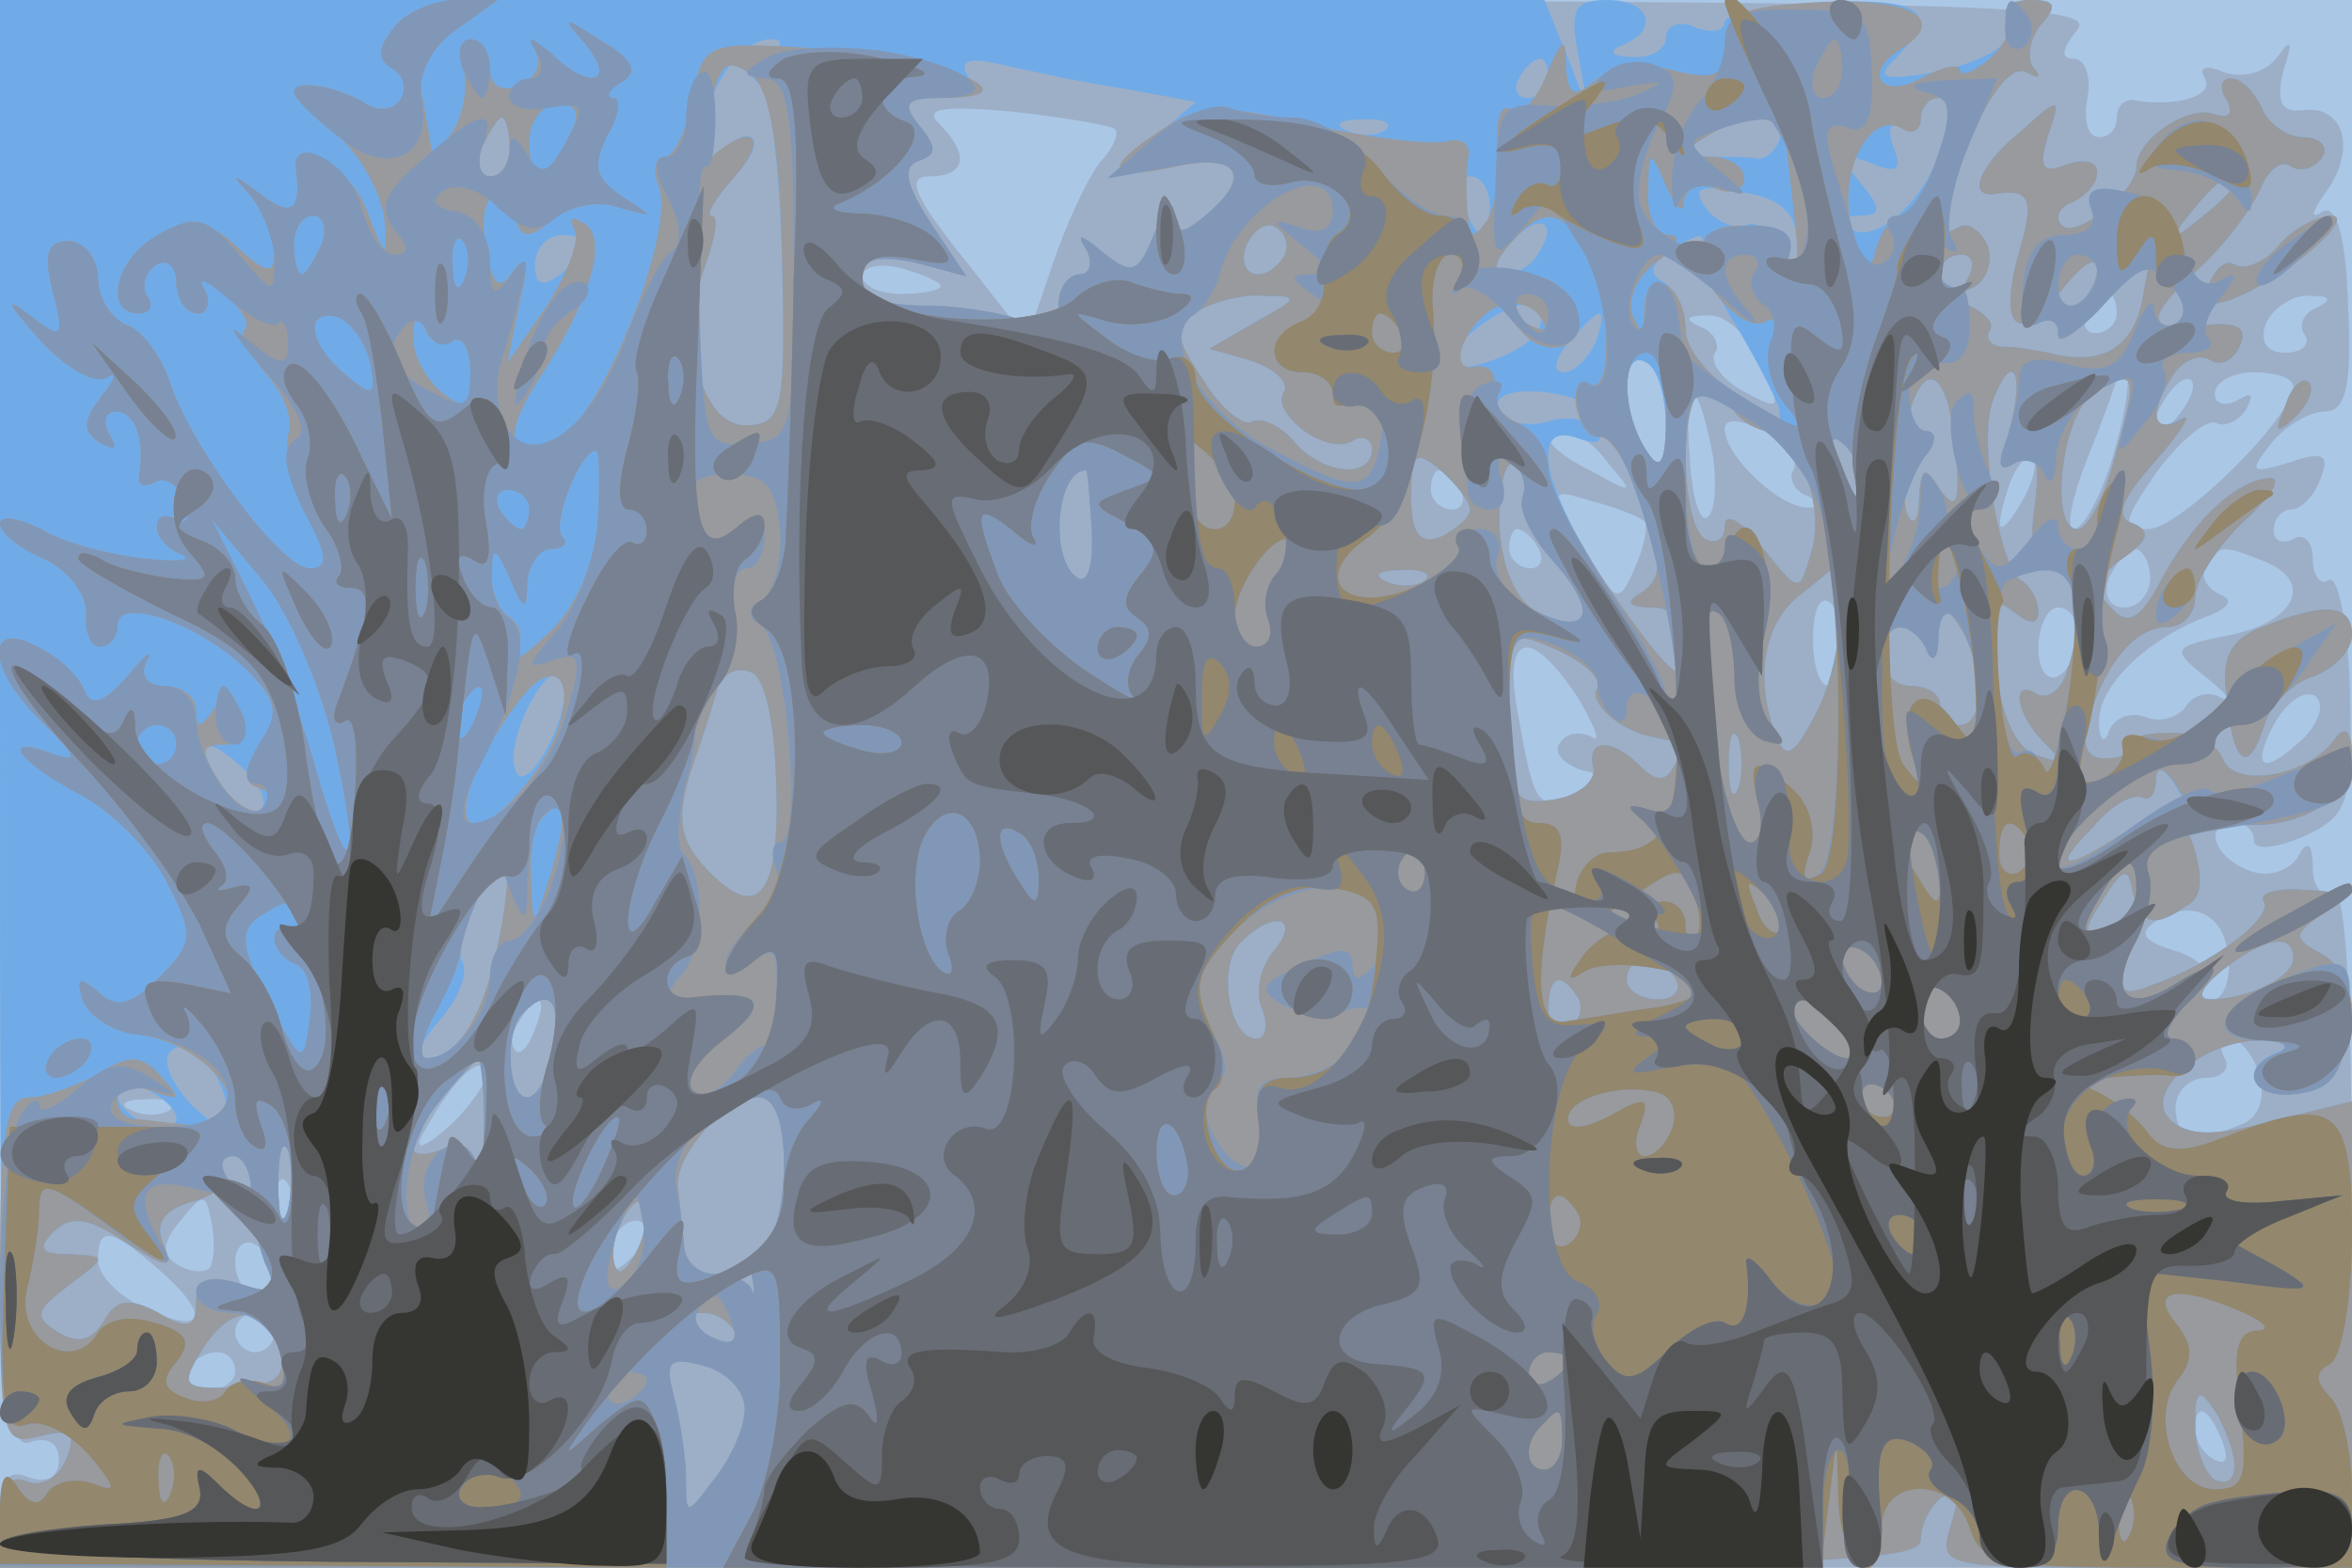 <svg xmlns="http://www.w3.org/2000/svg" xmlns:xlink="http://www.w3.org/1999/xlink" width="120" height="80"><g><svg xmlns="http://www.w3.org/2000/svg" xmlns:xlink="http://www.w3.org/1999/xlink" width="120" height="80"/><svg xmlns="http://www.w3.org/2000/svg" width="120" height="80" version="1.0" viewBox="0 0 120 80"><g fill="#aac7e6" transform="matrix(.1 0 0 -.1 0 80)"><path d="M0 400V0h1200v800H0V400z"/></g></svg><svg xmlns="http://www.w3.org/2000/svg" width="120" height="80" version="1.0" viewBox="0 0 120 80"><g fill="#9dafc7" transform="matrix(.1 0 0 -.1 0 80)"><path d="M0 429C0 103 2 59 15 64c9 3 15 0 15-9s-6-12-15-9C4 51 0 45 0 26V0h1200v176c0 114-3 173-10 169-5-3-10 2-10 12 0 13-3 15-8 5-5-7-16-10-25-6-18 7-23 24-7 24 6 0 10-4 10-9s11-4 25 2c24 11 25 17 24 74-1 34-6 60-11 57-4-3-8 2-8 11s-5 13-10 10-10-1-10 4c0 6 4 11 9 11s12 7 15 16c5 12 1 14-16 8-20-6-21-5-9 10 7 9 20 16 27 16 11 0 14 13 12 54-1 35-6 52-13 48-6-4-6-1 1 9 16 21 11 44-9 43-13-2-16 3-12 20 5 15 4 17-3 7-6-8-17-11-27-8-9 4-14 3-10-3 5-9-15-15-37-11-5 0-8-4-8-9 0-6-4-10-9-10-6 0-8 9-6 20s-1 20-7 20c-7 0-6 5 2 15 10 13-54 14-524 15H0V429zm569 305c2-2-1-10-8-17-6-8-17-31-24-52l-13-38-33 42c-24 30-29 41-17 41 19 0 21 11 5 27-8 8 3 9 38 6 26-3 50-7 52-9zm-89-80c0-2-9-4-20-4s-20 4-20 9 9 7 20 4 20-7 20-9zm600-14c0-5-5-10-11-10-5 0-7 5-4 10 3 6 8 10 11 10 2 0 4-4 4-10zm102 3c-6-2-10-9-6-14 3-5-2-9-10-9-10 0-13 6-10 15 4 8 14 15 23 14 10 0 11-2 3-6zm-284-28c11-24 11-25-8-15-11 6-18 15-15 20 3 4-1 11-7 13-9 4-8 6 3 6 9 1 21-10 27-24zm-48-33c0-21-2-24-10-12-13 20-13 53 0 45 6-3 10-18 10-33zm228-15c-6-20-15-37-20-37-4 0-1 16 7 36s15 39 15 42 2 3 5 1c2-3-1-22-7-42zm28 15c-18-16-18-16-6 6 6 13 14 21 18 18 3-4-2-14-12-24zm64 21c0-16-58-73-74-73-14 0-13 4 5 30 12 16 26 27 30 24 4-2 11 1 15 7 4 8 3 9-4 5s-12-2-12 3c0 6 9 11 20 11s20-3 20-7zm-296-36c2-14 1-29-3-31-4-3-8 12-9 32-3 41 4 41 12-1zm41-7c-3-4 1-11 7-13 9-4 9-6 1-6-14-1-43 26-43 40 0 6 8 5 20-1 11-6 18-15 15-20zm-94 3c13-15 12-15-8-4-24 12-29 21-14 21 5 0 15-7 22-17zm210-20c-12-20-14-14-5 12 4 9 9 14 11 11 3-2 0-13-6-23zm-286 7c3-5 1-10-4-10-6 0-11 5-11 10 0 6 2 10 4 10 3 0 8-4 11-10zm94-16c2-2 0-13-5-24-8-19-10-18-26 11-18 30-18 30 5 23 12-3 24-8 26-10zm-54-14c3-5 1-10-4-10-6 0-11 5-11 10 0 6 2 10 4 10 3 0 8-4 11-10zm312-15c0-8-6-15-13-15-8 0-11 6-8 15 4 8 9 15 13 15s8-7 8-15zm57 9c27-10 18-31-16-38-30-6-31-7-12-22 10-8 14-13 7-10-6 4-15 1-18-5-4-5-13-8-20-5-8 3-16 0-19-7-2-7-5-5-5 4-1 18 23 42 54 54 13 5 15 9 7 12-6 3-10 9-6 14 6 11 8 11 28 3zm-214-45c0-10-3-19-7-19-5 0-8 11-8 24s3 22 8 19c4-2 7-13 7-24zm120 7c0-8-4-18-10-21-5-3-10 3-10 14 0 12 5 21 10 21 6 0 10-6 10-14zm-255-32c9-15 12-24 7-20-6 3-13 2-16-3-4-5 2-11 11-14 17-4 17-4 0-12-22-9-24-8-32 38-9 44 5 49 30 11zm371-20c-21-20-28-17-16 6 6 11 15 18 21 15 5-4 3-12-5-21zm-39-114c1-11-3-20-8-20-6 0-8 4-4 9 3 5-4 13-16 16-16 5-18 9-9 15 19 12 36 3 37-20zm-864-35c-3-9-8-14-10-11-3 3-2 9 2 15 9 16 15 13 8-4zm880-24c3-12-1-22-10-25-24-10-33-7-33 9 0 8 7 15 16 15 8 0 12 5 9 10-3 6-2 10 3 10s12-9 15-19zm-922-24c-13-12-20-15-16-7 14 26 28 41 33 35 3-3-5-16-17-28zm-144 7c-3-3-12-4-19-1-8 3-5 6 6 6 11 1 17-2 13-5zm60-56c-3-8-6-5-6 6-1 11 2 17 5 13 3-3 4-12 1-19zm-40-25c-3-3-11-2-17 2-8 5-7 11 2 22 12 15 13 14 16-1 2-10 1-20-1-23zm215 5c-7-7-12-8-12-2 0 14 12 26 19 19 2-3-1-11-7-17zm-242-5c28-24 25-35-5-21-14 6-25 17-25 25 0 17 6 17 30-4zm60-4c0-5-4-9-10-9-5 0-10 7-10 16 0 8 5 12 10 9 6-3 10-10 10-16zm0-29c0-5-4-10-10-10-5 0-10 5-10 10 0 6 5 10 10 10 6 0 10-4 10-10zm-20-20c0-5-7-10-16-10-8 0-12 5-9 10 3 6 10 10 16 10 5 0 9-4 9-10zm1014-36c3-8 2-12-4-9s-10 10-10 16c0 14 7 11 14-7z"/></g></svg><svg xmlns="http://www.w3.org/2000/svg" width="120" height="80" version="1.0" viewBox="0 0 120 80"><g fill="#71abe7" transform="matrix(.1 0 0 -.1 0 80)"><path d="M0 431C0 66 0 62 20 67c16 4 19 2 14-11-4-10-13-15-20-12C4 48 0 41 0 25V0h490c420 0 490 2 490 14 0 8 5 18 11 22 8 4 9 0 4-15-6-21-4-21 99-21h106v238l-41-10c-29-8-43-8-52 1-14 14 18 41 48 40 11 0 14-3 7-6-21-8-13-25 11-21 28 4 38 56 12 71-15 8-15 10-1 20s13 12-9 13c-14 1-23-2-20-6 5-8-26-32-58-43-15-6-17-3-11 15 5 17 3 20-10 15s-14-3-3 14c10 16 13 17 15 4 4-17 11-19 28-7 8 4 8 15 3 31-9 22-10 22-34 7-32-21-39-20-17 2 9 11 20 17 25 15 4-2 7 2 7 9 0 8 5 6 11-5 19-32 89-19 89 17 0 12-3 16-8 10-13-20-52-27-58-11-3 8-16 14-29 13-13 0-21-4-19-7 1-3-3-6-12-6-10 0-12 7-8 21 9 29 24 46 40 46 8 0 14 7 14 15 0 9 12 27 26 40s19 22 11 21c-18-2-40-24-56-55-10-18-16-20-24-11-9 9-8 15 6 25 13 9 15 14 5 18-9 3-6 12 12 32 14 16 19 25 12 21-14-8-16 3-3 23 5 7 13 11 19 7 5-3 12 0 15 8 4 9-2 12-19 10-30-3-30 3-1 30 13 12 26 30 30 39 4 10 11 16 16 12 5-3 12-1 16 5 3 5-1 10-10 10-8 0-18 7-21 15-4 8-10 15-16 15-5 0-6-5-2-11 4-7 1-10-7-7-13 4-39-13-39-27 0-13-31-37-38-30-4 4-1 10 6 12 6 3 12 9 12 15s-7 7-16 4c-12-5-14-1-9 15 7 20 6 20-14 2-21-17-28-34-13-32 18 3 20-3 12-30-11-39 0-48 22-19 10 13 18 18 18 11 0-6-5-15-10-18s-10-11-10-16c0-6 11 2 24 18l24 28-5-28c-5-25-21-34-48-27-5 1-15 3-22 3s-10 4-8 8c3 4-2 9-10 13-17 6-20 26-4 26 5 0 7-5 3-12s-3-8 4-4c6 4 9 13 6 21-4 8-10 12-15 9-12-7-11 0 7 46 10 24 21 37 28 33 6-3 8-3 4 2-4 4-3 14 3 22 9 10 8 13-5 13-10 0-15-4-11-9 7-12-13-24-45-29-20-3-23-1-12 9 22 23 13 30-38 28-27-2-50-6-50-10 0-5-7-6-15-3-8 4-15 1-15-5s-8-11-17-10c-11 0-13 3-5 6 19 8 14 23-8 23-17 0-19-5-15-27l5-28-11 28-11 27H0V431zm391 340c-8-5-9-11-3-14 5-4 10-44 11-90 2-75 0-83-17-84-24-2-36 44-22 82 5 14 7 25 3 25-3 0 2 9 12 20 19 21 8 29-12 9-9-9-10-6-6 12 7 30 22 49 37 49 6 0 5-4-3-9zm181-16 38-7-23-20-22-19 33 6c34 7 42-4 17-25-12-10-15-10-16 1 0 8-5 3-10-10-8-20-11-22-26-10-12 10-14 10-9 2 4-7 2-13-3-13-6 0-11-7-11-16 0-12-5-14-17-8-10 4-33 8-50 8-22 0-33 4-33 14s7 12 27 8l26-7-18 27c-13 20-15 29-6 32s9 7 0 18-7 14 10 14c14 0 20 4 15 11-5 8 0 10 17 6 13-3 41-9 61-12zm218 5c0-5-5-10-11-10-5 0-7 5-4 10 3 6 8 10 11 10 2 0 4-4 4-10zm199-39c-10-28-36-48-47-36-3 3 0 5 8 5 10 0 10 4-1 17-12 15-12 16 5 10 14-6 17-4 12 8-3 9-2 13 4 10s10-1 10 4c0 6 4 11 9 11 6 0 6-11 0-29zm-729 4c0-8-4-15-10-15-5 0-7 7-4 15 4 8 8 15 10 15s4-7 4-15zm447 9c-3-3-12-4-19-1-8 3-5 6 6 6 11 1 17-2 13-5zm201-5c-2-6-7-10-11-10-4 1-15 1-24 1-15 0-16 2-3 10 20 13 43 13 38-1zm-148-34c0-8-2-15-4-15s-6 7-10 15c-3 8-1 15 4 15 6 0 10-7 10-15zm157-18c2-20 1-20-8-4-6 9-14 15-18 12-5-2-14 1-20 8-8 11-5 13 17 9 20-3 28-10 29-25zm223 29c0-2-8-10-17-17-16-13-17-12-4 4s21 21 21 13zm-485-37c-10-15-25-10-19 6 4 8 10 12 15 9s7-10 4-15zm130 2c-3-6-11-11-17-11s-6 6 2 15c14 17 26 13 15-4zm-485 5c0-2-6-9-13-15-10-8-14-7-14 4 0 8 6 15 14 15 7 0 13-2 13-4zm568-3c-1-5 8-24 20-43 11-19 20-37 20-40-1-3 4-15 11-28 7-12 9-32 5-44-6-21-6-21-25 3-10 13-19 18-19 11s-4-10-10-7c-13 8-13 75-1 75 6 0 13-4 16-10 3-5 12-10 18-10 7 0 0 8-15 18-16 9-28 24-28 34 0 9-5 20-11 24-8 4-7 9 2 15 17 11 19 11 17 2zm-227-37-24-14 21-6c12-4 20-11 17-16-7-11 22-33 35-25 5 3 10 1 10-4 0-16-26-13-40 4-7 8-16 12-21 10-4-3-16 6-25 21-15 22-15 27-3 35 8 5 23 9 34 8 18 0 18-1-4-13zm140-9c-10-10-41-19-41-12 0 11 33 34 42 29 6-4 6-10-1-17zm33-2c-4-8-11-15-16-15-6 0-5 6 2 15 7 8 14 15 16 15s1-7-2-15zm36-43c0-21-2-24-10-12-13 20-13 53 0 45 6-3 10-18 10-33zm148-14c2-25 0-29-8-18-8 13-10 12-11-5 0-11-3-14-6-7s1 19 7 27c8 10 9 15 2 15-6 0-9 7-6 15 9 23 19 10 22-27zm28 16c-5-18-3-24 5-18 8 5 10-2 7-25-3-21 0-31 9-31 14 0 17-27 7-54-3-9-10-13-15-10-13 8-11-10 4-25 10-10 9-11-5-6-10 4-17 21-20 45-3 30-1 36 9 28 9-7 13-7 13 0 0 6-4 13-9 16-11 7-22 73-14 92 9 24 16 16 9-12zm53-17c-5-20-14-37-19-37-15 0-8 60 9 70 21 12 22 10 10-33zm-262 21c6-7 15-28 22-47 9-27 9-36-1-43-9-5-8-8 5-8 11 0 17-8 17-22 0-19-7-14-35 26-37 53-47 93-19 82 9-3 12-2 9 5-4 5-15 7-25 4s-21-1-25 5c-9 15 40 13 52-2zm131-39c-3-8-7-3-11 10-4 17-3 21 5 13 5-5 8-16 6-23zm-198-9c0-4-7-10-15-14-11-4-15 2-15 21 0 21 2 24 15 13 8-7 15-16 15-20zm27 7c-3-7 5-22 16-34 23-26 18-40-9-25-11 6-18 23-19 45 0 20 3 33 8 30 4-3 6-10 4-16zm-220-17c1-18-2-28-7-25-15 9-11 55 4 55 1 0 2-14 3-30zm170-26c-3-3-12-4-19-1-8 3-5 6 6 6 11 1 17-2 13-5zm211-18c1-14-4-36-12-51-11-21-15-23-20-10-11 29-6 57 12 71 9 7 17 14 17 14s2-11 3-24zm72-38c0-10-4-18-10-18-5 0-10 5-10 10 0 6-7 10-15 10s-15 7-15 15c0 18 16 20 23 3 3-7 6-4 6 7 1 17 3 17 11 5 5-8 10-23 10-32zm-195 1c-5-7 11-22 28-25 4-1 10-2 13-3 3 0 2-6-2-12-4-8-9-8-17 0-15 15-28 14-24-1 1-7-8-14-20-16-21-3-23 1-23 42 0 45 0 45 25 34 13-6 22-14 20-19zm-536-31c-7-13-14-18-16-11-3 7 1 22 8 35s14 18 16 11c3-7-1-22-8-35zm117-17c2-58-9-72-35-45-14 15-16 25-9 49 6 17 12 36 14 43 2 8 10 12 17 9 7-2 12-24 13-56zm491-3c-3-7-5-2-5 12s2 19 5 13c2-7 2-19 0-25zm-761 8c8-8 11-17 6-20-4-2-13 4-20 15-14 22-7 25 14 5zm129-83c-7-40-21-63-38-63-5 0-2 9 7 19 10 11 15 24 12 30-6 9 13 51 23 51 2 0 0-17-4-37zm395-8c-7-8-10-22-6-30 3-8 2-15-3-15-14 0-20 37-8 49 17 17 31 13 17-4zm520-4c0-10-24-21-43-21-7 0-3 7 7 15 22 17 36 19 36 6zm-315-11c3-5-1-10-9-10-9 0-16 5-16 10 0 6 4 10 9 10 6 0 13-4 16-10zm-50-9c3-5 1-12-5-16-5-3-10 1-10 9 0 18 6 21 15 7zm-523-26c-2-14-8-25-13-25-10 0-12 34-2 43 13 14 20 6 15-18zm-166-31c2-14 0-14-17 1-10 10-16 22-13 27 8 12 27-6 30-28zm131-6c0-18-2-28-4-21-3 7-11 9-19 6-19-7-18 6 3 29 9 10 17 18 18 18s2-15 2-32zm-157 1c0-4-7-6-15-3-8 4-15 10-15 15 0 4 7 6 15 3 8-4 15-10 15-15zm310-23c0-19-4-37-10-41-5-3-8-11-6-18 1-7 1-9-1-4-3 4-11 7-19 7s-15 7-15 15c-1 8-2 21-3 28-3 16 24 47 41 47 8 0 13-12 13-34zm-253-23c-3-10-5-4-5 12 0 17 2 24 5 18 2-7 2-21 0-30zm-19 10c0-10 3-26 7-37 7-15 5-17-13-11-16 5-22 2-22-10s-4-14-19-5c-15 8-22 7-28-4-6-10-13-12-23-6-13 8-12 11 5 24 20 15 20 15 0 16-14 0-16 3-8 11 9 9 18 8 37-5 22-14 25-14 19 0-4 10 1 17 16 21 11 3 18 9 15 14s-1 9 5 9c5 0 9-8 9-17zm198-29c-4-9-9-15-11-12-3 3-3 13 1 22s9 15 11 12c3-3 3-13-1-22zm-183-53c3-14-2-18-24-19-26-1-27 1-16 19 15 24 33 24 40 0zm232 9c3-6-1-7-9-4-18 7-21 14-7 14 6 0 13-4 16-10zm5-39c0-9-7-25-15-35-15-20-15-20-15 0 0 10-3 29-6 41-5 18-3 21 15 16 12-3 21-13 21-22zm760-29c0-7-4-10-10-7-5 3-10 16-10 28 0 18 2 19 10 7 5-8 10-21 10-28zm22 622c-7-8-17-12-22-9-4 3-10-2-13-10-4-10-1-12 11-8 27 10 66 43 51 43-8-1-20-7-27-16zm4-81c-6-14-5-15 5-6 7 7 10 15 7 18s-9-2-12-12zm-12-113c-16-6-21-16-18-35 3-35 11-41 19-16 3 11 15 23 26 26 10 4 19 13 19 21 0 16-14 17-46 4z"/></g></svg><svg xmlns="http://www.w3.org/2000/svg" width="120" height="80" version="1.0" viewBox="0 0 120 80"><g fill="#989a9e" transform="matrix(.1 0 0 -.1 0 80)"><path d="M201 786c-8-10-9-16-1-21 6-3 8-11 4-16-3-5-11-6-17-2-15 9-37 13-37 6 0-3 10-13 22-22 12-10 22-29 24-42 2-22 1-22-9 4-9 23-39 40-36 20 3-21-3-24-18-12-15 11-16 11-5-1 6-8 12-21 12-29 0-11-4-11-19 3s-24 15-40 6c-22-11-29-40-10-40 5 0 8 4 4 9-3 5-1 12 5 16 5 3 10-1 10-9 0-9 5-16 11-16 5 0 7 6 3 13-5 8-2 7 9-2 10-8 15-16 12-19s2-13 11-23 14-24 11-31c-2-7 2-25 10-40 11-22 11-28 1-28-15 0-62 64-72 97-4 11-13 24-21 27s-15 14-15 24-7 19-15 19c-11 0-13-7-8-26 6-24 5-25-13-11-12 9-10 5 5-12 13-15 29-24 35-21 6 4 5 0-2-9-10-13-10-18-1-24 8-4 9-3 5 4s-2 12 3 12c10 0 15-14 12-33-1-5 3-6 8-3s12-1 15-10c3-8 2-12-4-9s-10 2-10-4c0-5 6-12 13-14 6-3-2-4-20-2-17 2-41 8-52 15-12 6-21 7-21 3 0-5 10-13 22-18 13-6 22-18 22-28-1-9 2-17 7-17s9 5 9 11c0 15 41 1 65-22 16-16 18-23 8-38-9-15-9-21-1-23 8-3 8-7 2-11-5-3-15 3-22 14-10 16-10 19 3 19 9 0 12 6 8 16-5 13-7 13-14 2-7-10-9-10-9 0 0 6-7 12-16 12s-13 5-9 13c4 6-1 3-10-8-12-14-19-16-22-7-3 7-13 17-24 22-28 15-25-13 4-40 16-16 17-19 5-15-29 11-20-3 12-20 16-8 37-29 45-45 14-27 14-31-4-49-14-14-22-16-31-7-10 8-11 7-8-4 3-8 15-17 29-18 42-6 67-51 25-46-11 1-24 3-28 3-5 1-8 5-8 11 0 5 8 7 18 3 14-5 15-4 4 8-10 11-16 11-32 1-11-6-27-12-35-12-12 0-15-16-15-89 0-84 1-89 20-84 16 4 19 2 14-11-4-10-13-15-20-12C4 48 0 41 0 25V0h490c420 0 490 2 490 14 0 8 5 18 11 22 8 4 9 0 4-15-6-21-4-21 99-21h106v238l-41-10c-29-8-43-8-52 1-14 14 18 41 48 40 11 0 14-3 8-6-22-8-14-25 10-21 28 4 38 56 12 71-15 8-15 10-1 20s13 12-9 13c-14 1-23-2-20-6 5-8-26-32-58-43-15-6-17-3-11 15 5 17 3 20-10 15s-14-3-3 14c10 16 13 17 15 4 4-17 11-19 28-7 8 4 8 15 3 31-9 22-10 22-34 7-32-21-39-20-17 2 9 11 20 17 25 15 4-2 7 2 7 9 0 8 5 6 11-4 19-33 89-20 89 16 0 12-3 16-8 10-13-20-52-27-58-11-3 8-16 14-29 13-13 0-21-4-19-7 1-3-3-6-12-6-10 0-12 7-8 21 9 29 24 46 40 46 8 0 14 7 14 15 0 9 12 27 26 40s19 22 11 21c-18-2-40-24-56-55-10-18-16-20-24-11-9 9-8 15 6 25 13 9 15 14 5 18-9 3-6 12 12 32 14 16 19 25 13 21-15-8-17 3-4 23 5 7 13 11 19 7 5-3 12 0 15 8 4 9-2 12-19 10-30-3-30 3-1 30 13 12 26 30 30 39 4 10 11 16 16 12 5-3 12-1 16 5 3 5-1 10-10 10-8 0-18 7-21 15-4 8-10 15-16 15-5 0-6-5-2-11 4-7 1-10-7-7-13 4-39-13-39-27 0-13-31-37-38-30-4 4-1 10 6 12 6 3 12 9 12 15s-7 7-16 4c-12-5-14-1-9 15 7 20 6 20-14 2-21-17-28-34-13-32 18 3 20-3 12-30-11-39 0-48 22-19 10 13 18 18 18 11 0-6-4-15-10-18-5-3-10-11-10-16 0-6 11 2 24 18l24 28-5-28c-5-25-21-34-48-27-5 1-15 3-22 3s-10 4-8 8c3 4-2 9-10 13-17 6-20 26-4 26 5 0 7-5 3-12s-3-8 4-4c6 4 9 13 6 21-4 8-10 12-15 9-12-7-11 0 7 46 10 24 21 37 28 33 6-3 8-3 4 2-4 4-3 14 3 22 9 10 8 13-5 13-10 0-15-4-12-9s-1-14-9-21-15-9-15-6c0 4-9 2-20-4-20-11-30 3-10 15 24 15 6 26-40 24-42-2-50-6-50-22s-5-18-26-13c-15 4-32 2-40-5-11-9-14-8-15 7 0 16-2 15-10-4-5-13-13-21-18-18-5 4-8-5-7-18 2-14-1-30-5-38-7-10-9-10-10 2-1 8-1 21 0 29 2 7-3 11-10 9s-38 1-68 8c-48 11-59 11-78-2-31-20-29-27 7-19 32 7 39-5 15-25-12-10-15-10-16 1 0 8-5 3-10-10-8-20-11-22-26-10-12 10-14 10-9 2 4-7 2-13-3-13-6 0-11-7-11-16 0-12-5-14-17-8-10 4-33 8-50 8-22 0-33 4-33 14s7 12 27 8l26-7-18 27c-13 20-15 29-6 32s9 7 0 18-7 14 12 14c50 0 0 21-60 25-62 4-62 4-68-26-3-16-9-29-14-29s-6-7-3-15c9-22-28-115-49-127-27-14-32-3-13 27 27 41 37 73 24 81-6 4-8 3-5-3 3-5-3-22-14-39l-20-29 6 30c5 20 4 26-3 17-7-11-11-8-14 12-5 26 7 37 15 14 3-10 7-10 19 0 9 7 24 10 34 6 18-5 18-5 1 6-13 9-15 15-7 31 6 10 7 19 3 19s-3 4 4 8c9 5 6 12-10 21-20 13-21 13-8-2 16-20 1-23-18-4-9 7-11 7-8 1 4-7 0-14-8-18-9-3-15 0-15 9 0 8-4 15-10 15-5 0-7-6-4-14s1-23-5-33-11-13-11-8c-1 6-3 18-5 28-2 9 6 24 18 32l21 15h-21c-11 0-26-6-32-14zm198-119c2-75 0-83-17-84-24-2-36 44-22 82 5 14 7 25 3 25-3 0 2 9 12 20 19 22 7 28-14 8-10-11-11-10-7 5l11 33c4 12 8 14 19 5 9-7 14-39 15-94zm-110 61c-5-10-12-18-14-18-3 0-5 8-5 18s7 19 14 19c11 0 13-5 5-19zm700-8c-6-16-15-30-19-30-5 0-10-8-13-17-3-14-6-11-12 10-8 28 9 62 26 51 5-3 9 0 9 5 0 6 4 11 9 11 6 0 6-12 0-30zm-729 5c0-8-4-15-10-15-5 0-7 7-4 15 4 8 8 15 10 15s4-7 4-15zm651 3c1-7 3-26 5-43 2-21 1-26-6-15-11 17-32 20-42 6-8-13 21-48 33-40 5 3 6-2 3-11-4-8-1-22 6-30s9-15 6-15c-4 0-2-9 4-20 6-12 8-30 4-42-6-21-6-21-25 3-10 13-19 18-19 11s-4-10-10-7c-13 8-13 75-1 75 6 0 13-4 16-10 3-5 12-10 18-10 7 0 0 8-15 18-16 9-28 24-28 34 0 23-20 34-21 11 0-13-2-14-6-4-3 8 2 20 13 28 10 7 12 13 6 13-7 0-12 10-11 23 0 21 1 21 9 2 5-11 9-15 9-8 1 7 8 10 16 7 8-4 15-1 15 5s-8 11-17 11c-15 0-16 2-3 10 21 13 40 12 41-2zm229-22c0-2-8-10-17-17-16-13-17-12-4 4s21 21 21 13zm-976-31c-4-8-8-15-10-15s-4 7-4 15 4 15 10 15c5 0 7-7 4-15zm491-6c-10-15-25-10-19 6 4 8 10 12 15 9s7-10 4-15zm155 2c12-24 13-74 1-67-5 4-8-2-7-11 2-10 7-17 12-16s15-14 22-34c10-30 10-38 0-45-9-5-8-8 5-8 11 0 17-8 17-22 0-19-7-14-35 26-19 27-35 57-35 67 0 9-7 19-15 23-8 3-14 11-13 18 2 7-2 12-9 11-16-4-5 24 12 31 8 3 17 0 21-6 5-7 2-8-7-3-11 6-11 5-2-5 6-7 16-9 22-6 16 10 1 36-21 36-17 0-18 3-8 15 17 20 27 19 40-4zm-573-13c-3-8-6-5-6 6-1 11 2 17 5 13 3-3 4-12 1-19zm404-22-24-14 21-6c12-4 20-11 17-16-7-11 22-33 35-25 5 3 10 1 10-4 0-16-26-13-40 4-7 8-16 12-21 10-4-3-16 6-25 21-15 22-15 27-3 35 8 5 23 9 34 8 18 0 18-1-4-13zm-452-22c3-16 1-17-13-5-19 16-21 34-3 29 6-3 14-13 16-24zm42 12c5 3 9-5 9-17 0-18-2-19-15-9-8 7-15 20-14 29 0 10 2 12 6 3 2-6 9-10 14-6zm619-38c0-25-3-29-10-18-13 20-13 50 0 50 6 0 10-15 10-32zm148-20c2-25 0-29-8-18-8 13-10 12-11-5 0-11-3-14-6-7s1 19 7 27c8 10 9 15 2 15-6 0-9 7-6 15 9 23 19 10 22-27zm28 16c-5-18-3-24 5-18 8 5 10-2 7-25-3-21 0-31 9-31 14 0 17-27 7-54-3-9-10-13-15-10-13 8-11-10 4-25 10-10 9-11-5-6-10 4-17 21-20 45-3 30-1 36 9 28 9-7 13-7 13 0 0 6-4 13-9 16-11 7-22 73-14 92 9 24 16 16 9-12zm53-17c-5-20-14-37-19-37-15 0-8 60 9 70 21 12 22 10 10-33zm-131-18c-3-8-7-3-11 10-4 17-3 21 5 13 5-5 8-16 6-23zm-643-15c-2-22-11-44-25-57-13-12-20-17-16-10 3 6 2 14-4 18-5 3-10 14-9 23 0 14 2 13 9-3 7-17 9-17 9-2 1 9 6 17 13 17 6 0 8 3 5 6-6 6 9 44 17 44 2 0 2-16 1-36zm445 6c0-4-7-10-15-14-11-4-15 2-15 21 0 21 2 24 15 13 8-7 15-16 15-20zm27 7c-3-7 5-22 16-34 23-26 18-40-9-25-11 6-18 23-19 45 0 20 3 33 8 30 4-3 6-10 4-16zm-220-17c1-18-2-28-7-25-15 9-11 55 4 55 1 0 2-14 3-30zm-287 10c0-5-2-10-4-10-3 0-8 5-11 10-3 6-1 10 4 10 6 0 11-4 11-10zM170 422c15-67 9-77-9-14-7 26-22 65-33 87l-20 40 25-30c14-16 30-54 37-83zm557 82c-3-3-12-4-19-1-8 3-5 6 6 6 11 1 17-2 13-5zm211-18c1-14-4-36-12-51-11-21-15-23-20-10-11 29-6 57 12 71 9 7 17 14 17 14s2-11 3-24zm72-38c0-10-4-18-10-18-5 0-10 5-10 10 0 6-7 10-15 10s-15 7-15 15c0 18 16 20 23 3 3-7 6-4 6 7 1 17 3 17 11 5 5-8 10-23 10-32zm-195 1c-5-7 11-22 28-25 4-1 10-2 13-3 3 0 2-6-2-12-4-8-9-8-17 0-15 15-28 14-24-1 1-7-8-14-20-16-21-3-23 1-23 42 0 45 0 45 25 34 13-6 22-14 20-19zm-542-43c-28-39-47-34-27 7 9 17 22 35 28 39 19 13 18-20-1-46zm123-5c2-58-9-72-35-45-14 15-16 25-9 49 6 17 12 36 14 43 2 8 10 12 17 9 7-2 12-24 13-56zm-153 34c-3-9-8-14-10-11-3 3-2 9 2 15 9 16 15 13 8-4zM90 420c0-5-4-10-10-10-5 0-10 5-10 10 0 6 5 10 10 10 6 0 10-4 10-10zm797-22c-3-7-5-2-5 12s2 19 5 13c2-7 2-19 0-25zm-606-44c-9-28-9-29-10-3-1 14 2 29 6 32 11 12 13 2 4-29zm-26-31c-7-39-21-63-37-63-5 0-3 10 4 23 7 12 13 27 13 32 2 15 16 45 22 45 3 0 2-17-2-37zm-99 5c4-7 3-8-4-4s-12 3-12-3c0-5 5-11 11-13s9-15 7-28c-3-24-4-24-21 9-14 27-15 36-5 43 16 10 16 10 24-4zm494-13c-7-8-10-22-6-30 3-8 2-15-3-15-14 0-20 37-8 49 17 17 31 13 17-4zm520-4c0-10-24-21-43-21-7 0-3 7 7 15 22 17 36 19 36 6zm-315-11c3-5-1-10-9-10-9 0-16 5-16 10 0 6 4 10 9 10 6 0 13-4 16-10zm-50-9c3-5 1-12-5-16-5-3-10 1-10 9 0 18 6 21 15 7zm-523-26c-2-14-8-25-13-25-10 0-12 34-2 43 13 14 20 6 15-18zm-35-37c0-18-2-28-4-21-3 7-11 9-19 6-19-7-18 6 3 29 9 10 17 18 18 18s2-15 2-32zm153-22c0-19-4-37-10-41-5-3-8-11-6-18 1-7 1-9-1-4-3 4-11 7-19 7s-15 7-15 15c-1 8-2 21-3 28-3 16 24 47 41 47 8 0 13-12 13-34zm-253-23c-3-10-5-4-5 12 0 17 2 24 5 18 2-7 2-21 0-30zm-19 10c0-10 3-26 7-37 7-15 5-17-13-11-16 5-22 2-22-10s-4-14-19-5c-15 8-22 7-28-4-6-10-13-12-23-6-13 8-12 11 5 24 20 15 20 15 0 16-14 0-16 3-8 11 9 9 18 8 37-5 22-14 25-14 19 0-4 10 1 17 16 21 11 3 18 9 15 14s-1 9 5 9c5 0 9-8 9-17zm198-29c-4-9-9-15-11-12-3 3-3 13 1 22s9 15 11 12c3-3 3-13-1-22zm-183-53c3-14-2-18-24-19-26-1-27 1-16 19 15 24 33 24 40 0zm232 9c3-6-1-7-9-4-18 7-21 14-7 14 6 0 13-4 16-10zm5-39c0-9-7-25-15-35-15-20-15-20-15 0 0 10-3 29-6 41-5 18-3 21 15 16 12-3 21-13 21-22zm760-29c0-7-4-10-10-7-5 3-10 16-10 28 0 18 2 19 10 7 5-8 10-21 10-28zm22 622c-7-8-17-12-22-9-4 3-10-2-13-10-4-10-1-12 11-8 27 10 66 43 51 43-8-1-20-7-27-16zm4-81c-6-14-5-15 5-6 7 7 10 15 7 18s-9-2-12-12zm-12-113c-16-6-21-16-18-35 3-35 11-41 19-16 3 11 15 23 26 26 10 4 19 13 19 21 0 16-14 17-46 4zM25 260c-3-5-2-10 4-10 5 0 13 5 16 10 3 6 2 10-4 10-5 0-13-4-16-10z"/></g></svg><svg xmlns="http://www.w3.org/2000/svg" width="120" height="80" version="1.0" viewBox="0 0 120 80"><g fill="#8197b7" transform="matrix(.1 0 0 -.1 0 80)"><path d="M201 786c-8-10-9-16-1-21 6-3 8-11 4-16-3-5-11-6-17-2-15 9-37 13-37 6 0-3 10-13 23-23 25-21 48-10 42 20-2 12 5 26 18 35l21 15h-21c-11 0-26-6-32-14zm679-7c0-10-6-24-13-31s-13-24-14-38c0-14 1-20 4-13 2 7 12 10 21 7 15-5 15-4-1 9-18 15-17 15 3 22 12 4 23 5 24 3 16-24 23-57 14-69-8-12-9-12-5 1 3 10-3 15-19 15-13 0-24-3-24-7 0-12-28 2-33 17-3 7 1 25 8 39 12 23 12 28-1 33-8 3-20 1-26-5-8-8-4-10 13-6 19 3 20 3 5-4-10-4-30-7-45-6-25 2-27-1-28-40-2-40-1-40 15-21 9 11 16 18 15 16s4-13 12-25c16-22 21-81 6-72-5 4-8-2-6-11 1-10 7-17 12-16 15 3 42-105 40-154-2-45-10-58-34-58-9 0-17-8-19-17-3-22 5-23 33-3 19 13 22 13 27-2 4-9 4-18 1-21s-5 0-5 6c0 7-5 12-11 12-5 0-7-4-4-10 3-5 0-7-8-4s-20-3-28-12c-10-13-10-16-1-10 14 9 68-1 59-11-4-3-17-7-29-8-13-2-30-5-38-6-16-4-18 21-6 74 5 20 3 27-9 27-11 0-15 12-15 50 0 47 1 49 23 41 12-5 22-13 22-19s3-14 8-18c4-4 7-2 7 5s5 9 10 6c18-11 11 9-20 55-16 25-30 52-30 61s-7 20-16 23c-8 3-12 10-9 16 3 5 0 7-8 4-7-2-12-15-11-27s3-25 3-29c1-5 6-8 12-8s8 7 5 16-2 12 5 9c5-4 8-12 6-18-3-7 5-22 16-34 24-27 17-39-13-23-12 7-19 18-16 26s-1 14-10 14c-8 0-13-4-10-9 3-4-6-13-21-20-35-16-56 3-26 24 22 15 38 71 34 118-1 15 2 27 8 27s11 5 11 10c0 6-6 10-13 10s-23 11-35 25-31 25-41 25c-11 0-26 2-34 5-7 3-25-4-38-15l-24-21 33 6c34 7 42-4 17-25-12-10-15-10-16 1 0 8-5 3-10-10-8-20-11-22-26-10-12 10-14 10-9 2 4-7 2-13-3-13-6 0-11-7-11-16 0-12-5-14-17-8-10 4-33 8-50 8-22 0-33 4-33 14s7 12 27 8l26-7-18 27c-13 20-15 29-6 32s9 7 0 18-7 14 10 14c36 0 15 17-29 24-23 3-49 2-58-3-14-8-14-10-2-11 12 0 15-17 15-93 0-88-1-92-22-93-25-2-24-3-27 95 0 27 1 48 4 46s5 10 5 25-3 26-7 23c-5-2-8-13-8-24 0-10-5-19-10-19-7 0-7-7 1-21 7-14 7-24 1-28-5-3-15-23-23-44-16-44-46-67-60-46-5 8-7 22-4 32 16 54 17 62 6 47-9-13-11-11-11 7 0 12-7 23-17 25-12 2-14 6-6 11 6 4 19 0 27-9 13-12 20-13 30-5 7 6 22 9 32 5 18-5 18-5 1 6-13 9-15 15-7 31 6 10 7 19 3 19s-3 4 4 8c9 5 6 12-10 21-20 13-21 13-8-2 16-20 1-23-18-4-11 9-13 9-7 0 4-7 2-13-3-13-6 0-11-4-11-9 0-6 9-8 20-6 18 3 19 1 9-17-9-17-13-18-20-7-6 10-9 11-9 2 0-7-4-13-10-13-5 0-7 7-4 15 8 21-2 19-31-7-19-16-22-24-14-35 8-9 8-13 0-13-6 0-13 11-17 25-5 22-36 38-33 18 3-21-3-24-18-12-15 11-16 11-5-1 6-8 12-23 12-33 0-18-1-17-18 3-16 19-22 21-40 11-23-12-30-41-11-41 5 0 8 4 4 9-3 5-1 12 5 16 5 3 10-1 10-9 0-9 5-16 11-16 5 0 7 6 3 13-4 6 2 4 13-6 11-9 22-15 25-12 2 3 5-2 5-10 0-13-4-12-21 2-12 10-8 4 7-14 18-19 25-33 18-37-8-5-6-16 4-37 12-22 13-29 3-29-15 0-62 64-72 97-4 11-13 24-21 27s-15 14-15 24-7 19-15 19c-11 0-13-7-8-26 6-24 5-25-13-11-12 9-10 5 5-12 13-15 29-24 35-21 6 4 5 0-2-9-10-13-10-18-1-24 8-4 9-3 5 4s-2 12 3 12c10 0 15-14 12-33-1-5 3-6 8-3s12-1 15-10c3-8 2-12-4-9s-10 2-10-4c0-5 6-12 13-14 6-3-2-4-20-2-17 2-41 8-52 15-12 6-21 7-21 3 0-5 10-13 22-18 13-6 22-18 22-28-1-9 2-17 7-17s9 5 9 11c0 15 41 1 65-22 17-16 18-22 7-39-8-13-8-20-1-20 5 0 7-5 4-11-9-13-34 19-35 44 0 9-7 17-16 17s-13 5-9 13c4 6-1 3-10-8-12-14-19-16-22-7-3 7-13 17-24 22-28 15-25-13 4-40 16-16 17-19 5-15-29 11-20-3 12-20 16-8 37-29 45-45 14-27 14-31-4-49-14-14-22-16-31-7-10 8-11 7-8-4 3-8 15-17 29-18 51-7 63-47 14-47-21 0-31 4-28 12 3 6 12 9 21 7 14-4 13-3-1 6-15 9-22 8-38-6-10-9-19-13-19-8s-5 2-10-6-10-48-10-89c0-57 3-72 14-68 7 3 21-4 31-15 15-18 15-20 2-15-9 3-19 1-23-5-4-7-9-6-15 3-6 10-9 6-9-13V1l464-1h465l4 32 4 33 1-32c2-35 22-47 22-13 0 27 37 27 45 0 6-18 15-20 101-20h94v38c0 21-5 43-11 49-8 8-8 13 0 17 6 4 11 34 11 67 0 65-8 71-67 48-21-8-30-7-38 4-5 7-17 16-25 20-11 4-10 6 5 7 11 1 26 2 33 1 6-1 12 3 12 9 0 5-5 10-11 10s-3 7 5 16c22 21 20 27-4 12-25-16-35-5-20 22 6 12 9 28 6 35-4 10 6 16 32 21 60 10 72 15 72 29 0 12-5 12-34 0-18-8-36-12-39-8-4 3-22-6-42-21-19-15-35-22-35-17 0 16 42 51 62 51 10 0 18 5 18 10 0 6 6 10 13 10 6 0 20 12 31 26l18 26-23-13c-13-7-30-21-38-31-8-12-21-18-32-15-10 3-17 0-16-5 1-6-4-13-12-16-11-4-12 2-6 24 4 16 7 38 7 49-1 11 3 35 8 53 5 19 5 30-1 27-5-4-9-13-9-21s-4-14-10-14c-5 0-10 5-10 12 0 6-7 3-15-8-13-16-16-17-25-4-8 13-10 13-10-2 0-10-5-18-10-18-7 0-7 6-1 18 6 11 6 24 0 33-7 11-9 10-9-6 0-11-5-27-10-35-8-11-9-7-4 15 4 17 11 36 17 43 5 6 5 12 0 12s-9 9-9 19c0 12 6 18 16 16s15 5 15 20c0 13-3 21-6 19-4-2-10 3-13 12-4 10-2 13 6 8 7-4 8-3 4 4-4 6 0 27 8 47l15 35-27-1c-16-1-20-3-10-6 14-3 15-9 6-34-5-16-14-29-20-29-5 0-7-4-3-9 3-5 1-12-4-15-5-4-12 3-15 14s-9 29-12 40c-4 14-1 18 8 15 10-4 14 4 13 27-1 31-3 33-38 33-28 1-37-3-37-16zm60-14c0-8-4-15-10-15-5 0-7 7-4 15 4 8 8 15 10 15s4-7 4-15zm-260-73c0-9-6-12-17-8-15 5-15 4 1-9 14-11 16-15 5-15s-11-2-1-9c11-7 11-9-2-14-20-8-21-27-1-27 8 0 15-5 15-11 0-8 4-8 14 0 12 10 14 8 12-14-5-37-10-39-54-16-38 19-62 59-42 71 4 3 10 12 12 19 8 36 58 64 58 33zm-516-17c-4-8-8-15-10-15s-4 7-4 15 4 15 10 15c5 0 7-7 4-15zm73-17c-3-8-6-5-6 6-1 11 2 17 5 13 3-3 4-12 1-19zm642-10c14-13 20-16 14-8-16 17-17 30-2 30 5 0 8-4 4-9-3-5-1-12 4-16 6-3 8-12 4-20-3-9 1-23 8-32 12-14 9-14-18 2-18 11-34 23-34 27-1 4-2 12-3 17-2 19-16 24-16 6 0-10-3-16-6-12-8 7 2 37 13 37 3 0 18-10 32-22zm-690-34c3-16 1-17-13-5-19 16-21 34-3 29 6-3 14-13 16-24zm42 12c5 3 9-4 9-16 0-18-3-19-20-10-21 11-25 22-13 34 4 4 9 2 11-3 2-6 8-9 13-5zm484 4c3-5 1-10-4-10-6 0-11 5-11 10 0 6 2 10 4 10 3 0 8-4 11-10zm135-42c0-25-3-29-10-18-13 20-13 50 0 50 6 0 10-15 10-32zm45-4c13-8 28-27 33-42 13-40 13-180 0-188-8-5-9-1-5 10 4 10 1 24-7 32-20 19-25 18-19-6 3-11 1-20-4-20-6 0-13 21-17 46-8 61-8 79 2 70 4-4 7-19 7-33 0-15 7-28 15-31 11-3 12-2 4 8-7 7-9 24-4 45 8 33-6 73-17 48-11-28-23-11-23 32 0 50 1 51 35 29zm-265-40c0-8-4-14-10-14-5 0-10 4-10 9s-3 18-7 28c-6 16-5 16 10 4 9-7 17-20 17-27zm318 5c-3-8-7-3-11 10-4 17-3 21 5 13 5-5 8-16 6-23zm-643-14c-1-20-11-45-21-57-16-18-16-20-2-15s15 1 8-24c-9-32-32-59-50-59-6 0-5 12 6 31 20 40 25 67 13 74-5 4-9 14-8 23 0 14 2 13 9-3 7-17 9-17 9-2 1 9 6 17 13 17 6 0 8 3 5 6-6 6 9 44 17 44 2 0 2-16 1-35zm93-6c1-15-3-31-9-35-8-4-8-9-1-13 13-7 22-111 10-111-4 0-5-6-2-13 3-8-2-20-11-27-8-7-15-17-15-22 0-6 6-6 14 1 11 9 13 6 12-18 0-16-3-28-5-25-2 2-10-4-17-14-7-9-16-13-21-9-4 5 3 17 17 27 25 19 18 26-19 20-12-1-13 1-3 13 12 14 12 51 0 62-3 4-2 20 2 36 5 16 6 29 3 29s1 8 10 18 15 28 12 40c-2 12 0 22 6 22 5 0 9 7 9 16 0 14-3 14-15 4-8-7-15-10-15-7s-3 12-6 20c-4 10 2 15 18 15 19 0 24-6 26-29zm159 1c1-18-2-28-7-25-15 9-11 55 4 55 1 0 2-14 3-30zm-287 10c0-5-2-10-4-10-3 0-8 5-11 10-3 6-1 10 4 10 6 0 11-4 11-10zM170 422c15-67 9-77-9-14-7 26-22 65-33 87l-20 40 25-30c14-16 30-54 37-83zm483 87c-6-6-9-18-6-25 3-8 0-14-6-14s-11 7-11 15c0 17 22 46 29 39 3-2 0-9-6-15zm406-31c-1-34-16-93-18-70-1 7-5 11-10 8s-11 14-13 39 1 47 7 49c26 11 35 4 34-26zm-49-38c-1-23-2-24-14-7-16 21-29 8-20-20 5-15 4-15-5-3-13 18-15 70-2 70 5 0 12-6 14-12 3-7 6-4 6 7 2 30 21-3 21-35zm-767-5c-3-9-8-14-10-11-3 3-2 9 2 15 9 16 15 13 8-4zM90 420c0-5-4-10-10-10-5 0-10 5-10 10 0 6 5 10 10 10 6 0 10-4 10-10zm191-73c-6-15-15-27-21-27-5 0-10-8-10-18 0-19-18-42-32-42-5 0-3 10 4 23 7 12 13 27 13 32 1 6 5 19 10 29 8 19 9 19 16 0 7-16 8-15 8 7 1 14 4 29 8 33 12 12 14-9 4-37zm709 5c0-15-2-15-10-2-13 20-13 33 0 25 6-3 10-14 10-23zm45 19c3-5 1-12-5-16-5-3-10 1-10 9 0 18 6 21 15 7zm-308-16c0-8-4-12-9-9s-6 10-3 15c9 13 12 11 12-6zm363-9c0-8-7-16-15-20-13-4-14-2-5 14 13 23 20 26 20 6zm-382-14c2-7 0-18-7-25-8-8-11-8-11 1s-6 9-25 0c-22-10-24-13-10-21 9-5 23-6 31-3s14 2 14-2c0-15-24-32-43-32-14 0-18-5-14-20 7-27-9-35-23-11-7 13-7 22 0 26 6 4 7 13 1 23-5 9-11 20-13 24-1 3 8 18 21 32 26 27 69 32 79 8zm200-7c-3-3-9 2-12 12-6 14-5 15 5 6 7-7 10-15 7-18zm-752 3c4-7 3-8-4-4s-12 3-12-3c0-5 5-11 11-13s9-15 7-28c-3-24-4-24-21 9-14 27-15 36-5 43 16 10 16 10 24-4zm804-29c0-6-4-7-10-4-5 3-10 11-10 16 0 6 5 7 10 4 6-3 10-11 10-16zm40-20c0-5-4-9-10-9-5 0-10 7-10 16 0 8 5 12 10 9 6-3 10-10 10-16zm-718-14c-2-14-8-25-13-25-10 0-12 34-2 43 13 14 20 6 15-18zm658 10c7-8 8-15 2-15-5 0-15 7-22 15s-8 15-2 15c5 0 15-7 22-15zm-693-47c0-18-2-28-4-21-7 20-31 3-26-18 3-10 3-19 0-19-15 0-12 43 5 65 11 14 21 25 22 25s3-15 3-32zm606-4c-3-8-9-14-14-14-4 0-6 7-2 16 5 14 3 15-15 5-13-7-22-8-22-2 0 11 29 19 47 13 6-2 9-10 6-18zm112 16c3-5 1-10-4-10-6 0-11 5-11 10 0 6 2 10 4 10 3 0 8-4 11-10zm-565-34c0-19-4-37-10-41-5-3-8-11-6-18 1-7 1-9-1-4-3 4-11 7-19 7s-14 6-15 13c0 6-2 21-4 31-4 20 20 45 43 46 7 0 12-13 12-34zm-253-23c-3-10-5-4-5 12 0 17 2 24 5 18 2-7 2-21 0-30zm-19 10c0-10 3-26 7-37 7-15 5-17-13-11-13 4-22 2-22-4s8-11 19-11c10 0 21-9 24-21 4-15 2-19-8-15-8 3-17 1-20-4s-12-7-21-3c-11 4-12 9-4 18 8 10 6 15-11 20-13 4-24 2-29-5-13-22-43-3-36 23 3 12 6 30 6 40 0 16 5 14 37-10 20-15 33-21 28-13-18 30-14 40 12 34 18-5 24-3 19 5-4 6-3 11 3 11 5 0 9-8 9-17zm193-46c-13-13-15 1-4 30 7 17 8 17 11-1 2-10-1-23-7-29zm484 34c3-5 1-12-5-16-5-3-10 1-10 9 0 18 6 21 15 7zm-432-55c4-10 1-13-8-9-8 3-12 9-9 14 7 12 11 11 17-5zm772 4c11-5 14-9 6-9-10-1-12-11-8-41 4-34 2-40-13-40-21 0-34 38-18 57 7 9 7 17-2 28-14 17 1 20 35 5zM380 81c0-9-7-25-15-35-15-20-15-20-15 0 0 10-3 29-6 41-5 18-3 21 15 16 12-3 21-13 21-22zm420 25c0-3-4-8-10-11-5-3-10-1-10 4 0 6 5 11 10 11 6 0 10-2 10-4zM330 96c0-3-4-8-10-11-5-3-10-1-10 4 0 6 5 11 10 11 6 0 10-2 10-4zm467-31c0-8-4-15-9-15-10 0-11 14-1 23 9 10 10 9 10-8zM87 38c-3-8-6-5-6 6-1 11 2 17 5 13 3-3 4-12 1-19zm1000-20c-3-8-6-5-6 6-1 11 2 17 5 13 3-3 4-12 1-19zm-64 767c0-8 4-12 9-9s6 10 3 15c-9 13-12 11-12-6zm-787-20c4-8 8-15 10-15s4 7 4 15-4 15-10 15c-5 0-7-7-4-15zm866-38c-8-10-6-13 10-14 12-1 25-8 30-15 6-9 8-7 6 7-5 33-28 44-46 22zm-35-34c3-8-2-13-14-13-13 0-19-8-21-26-1-14 2-23 8-19 6 3 10 1 10-5s10 0 23 14c19 21 24 23 34 11 8-9 9-16 3-20-6-3-10 0-11 7 0 7-5 2-10-11-7-18-14-22-34-17-18 5-25 2-25-8 0-8-3-22-7-32-4-11-3-15 4-11 6 4 14 1 16-5 3-7 6-3 6 9 1 12 10 27 22 34 19 10 20 9 14-13s-5-22 9-4c9 10 13 23 10 27-3 5 3 9 12 9 10 0 14 3 11 7-4 3-1 13 6 21 9 12 9 14 0 9-8-5-15 1-19 17-3 15-15 26-29 28-16 4-22 1-18-9zm3-32c0-6-4-13-10-16-5-3-10 1-10 9 0 9 5 16 10 16 6 0 10-4 10-9zm96 14c-11-8-17-17-14-20 2-3 13 4 23 15 21 23 18 25-9 5zm-423-19c-3-6-3-8 2-4 4 4 15-2 25-14 18-22 43-17 34 6-7 18-53 27-61 12zm47-16c0-5-2-10-4-10-3 0-8 5-11 10-3 6-1 10 4 10 6 0 11-4 11-10zm-507 8c-6-7-14-24-17-38-5-18-4-21 3-10 5 8 9 19 9 24s6 12 13 17c8 4 11 11 8 14-4 3-11 0-16-7zm715-53c-8-9 3-55 14-55 6 0 7 8 3 18-4 9-8 23-8 30 0 13-1 14-9 7zm131-62c-13-17-13-17 6-3 11 8 22 16 24 17 2 2 0 3-6 3s-17-8-24-17zm-22-30c-4-3-7-11-7-17s5-5 12 2c6 6 9 14 7 17-3 3-9 2-12-2zm-997-68c0-8 4-15 10-15 5 0 7 7 4 15-4 8-8 15-10 15s-4-7-4-15zm1058-101c-38-20-36-28 2-9 17 9 30 18 30 20 0 7-1 6-32-11zm-4-34c-33-13-39-30-12-31 13 0 17-3 11-6-22-8-14-25 10-21 17 2 23 11 25 36 3 34 0 36-34 22zM25 260c-3-5-2-10 4-10 5 0 13 5 16 10 3 6 2 10-4 10-5 0-13-4-16-10z"/></g></svg><svg xmlns="http://www.w3.org/2000/svg" width="120" height="80" version="1.0" viewBox="0 0 120 80"><g fill="#93876d" transform="matrix(.1 0 0 -.1 0 80)"><path d="M880 799c0-3 9-24 20-47 26-53 30-88 10-84-8 2-11 0-7-5 5-4 14-8 20-8 7 0 13-9 16-20 3-16 1-17-12-7-12 10-14 7-13-20 1-18 5-40 11-48 15-23 18-197 4-206-9-5-10-2-6 10 4 10 1 24-7 32-20 19-25 18-19-6 3-11 1-20-4-20-6 0-13 21-17 46-8 61-8 79 2 70 4-4 7-19 7-33 0-15 7-28 15-31 11-3 12-2 4 8-7 7-9 24-4 45 8 33-6 73-17 48-9-24-23-13-23 20 0 24-3 28-10 17-8-12-10-12-10-1 0 8-3 11-6 8-4-4-1-13 6-22 7-8 13-49 15-90 3-75-3-89-34-90-8 0-15-8-17-17-3-22 5-23 33-3 19 13 22 13 27-2 4-9 4-18 1-21s-5 0-5 6c0 7-5 12-11 12-5 0-7-4-4-10 3-5 0-7-8-4s-20-3-28-12c-10-13-10-16-1-10 14 9 68-1 59-11-4-3-17-7-29-8-13-2-30-5-38-6-16-4-18 21-6 74 5 20 3 27-9 27-11 0-15 12-15 51 0 47 1 50 23 44 18-5 17-3-5 10-16 9-28 22-28 30s-5 15-11 15c-5 0-8-4-5-9 3-4-6-13-21-20-35-16-56 3-26 24 22 15 38 71 34 118-1 15 3 27 9 27s8-5 4-12-3-8 4-4c14 9 4 36-14 36-7 0-20 10-28 21-10 15-28 22-63 25-38 4-43 2-25-5 12-6 22-15 22-20s8-7 19-4c20 5 40-15 24-26-6-3-9-14-8-23 2-9-3-19-11-22-19-7-18-26 1-26 8 0 15-5 15-11 0-8 4-8 13-1 10 9 13 4 15-19 2-21-2-29-14-29-25 0-84 40-84 57 0 8-6 13-13 10s-22 2-32 10c-20 15-20 15 0 9 11-3 27-1 35 4 9 6 10 10 3 10-6 0-18 3-26 6s-21-1-28-8c-20-19-109-12-109 9 0 11 7 14 25 11 20-4 23-3 14 8-6 8-23 14-38 15-16 0-20 3-11 6 26 11 46 36 32 41-18 6-15 22 6 23 9 1 1 5-18 9-19 5-41 4-50 0-9-6-10-10-3-10 9 0 11-28 8-102-1-57-3-115-4-130 0-15-6-30-12-34-8-4-7-9 2-15 21-13 19-122-4-146-21-23-23-40-3-24 12 10 14 7 12-19-1-18-10-36-20-42-28-16-33 2-6 22 24 19 18 25-17 21-16-2-17 16-2 21 7 2 9 13 4 28l-7 23-14-24c-19-35-18 0 2 40 9 17 17 38 18 45 1 8 7 20 14 28 6 8 10 24 7 36-2 12 0 24 6 27 5 4 9 11 9 17 0 7-5 7-14-1-20-17-24 0-20 94l3 80-19-44c-11-23-18-46-15-51 2-4 0-21-5-39-5-19-5-31 1-31 5 0 9-5 9-11 0-5-3-8-7-6-5 3-15-10-24-29-9-18-12-31-7-28 13 8-2-49-16-61-6-5-22-26-35-45l-23-35 7 35c4 19 8 46 9 60 7 66 7 67 16 40l8-25 1 28c1 15-3 27-8 27s-12 7-15 16c-4 10-2 13 6 8 7-5 9 1 6 19-3 15 0 28 5 30 6 2 7 11 4 21-6 15-10 16-22 6-13-10-17-7-30 24-8 20-18 36-21 36s-3-4 0-9c4-5 8-31 11-57l5-49-21 43c-12 23-25 39-31 36-5-3-4-11 3-20 6-7 9-20 6-28-3-7 1-23 8-34 8-10 11-22 8-26-3-3-1-6 6-6 12 0 10-14-7-59-3-8-1-12 4-9 5 4 7-13 5-39-4-55-17-41-26 29-4 26-13 52-21 59-8 6-14 17-14 24s-8 16-17 19c-15 6-15 8-3 16 8 5 11 12 7 17-16 15-26-21-11-38 13-15 12-16-10-14-14 2-30 6-35 10-6 3-11 4-11 0 0-3 21-15 47-28 37-17 49-29 56-56 5-20 5-37-1-43-14-14-72 18-73 40 0 11-2 13-6 4-4-10-11-8-29 9-42 39-35 15 9-32 23-25 49-61 59-81l16-35-24 5c-19 3-23 1-18-12 3-9 10-16 16-16 5 0 6 6 3 13-4 6 1 3 9-7 9-11 16-28 16-37 0-10 4-21 10-24 6-4 7 1 3 11-4 12-3 15 5 10 7-4 12-22 11-39 0-20-3-26-7-17-4 8-15 16-25 18-16 3-16 1 2-17 26-26 26-38 3-44-14-4-15-5-1-6 9 0 19-10 22-22 4-15 2-19-8-15-8 3-17 1-20-4s-12-7-21-3c-11 4-12 9-4 18 8 10 6 15-11 20-13 4-24 2-29-5-13-22-43-3-36 23 3 12 6 30 6 40 0 16 5 14 38-10 23-17 31-21 22-9-17 22-17 22 10 44 20 16 19 17-32 17H5l-3-79C0 82 2 69 13 73c8 3 22-4 32-15 15-18 15-20 2-15-9 3-19 1-23-5-4-7-9-6-15 3-6 10-9 6-9-13V2l170-1 170-1v29c0 16-3 37-6 46-6 14-8 14-28-2-20-18-20-18-6 2 25 33 54 59 76 71 21 11 22 10 22-39 1-27-6-63-14-79L369 0h560l4 33 4 32 1-32c2-35 22-47 22-13 0 27 37 27 45 0 6-18 15-20 101-20h94v38c0 21-5 43-11 49-8 8-8 13 0 17 6 4 11 34 11 67 0 65-8 71-67 48-21-8-30-7-38 4-5 7-17 16-25 20-11 4-10 6 5 7 11 1 26 2 33 1 6-1 12 3 12 9 0 5-5 10-11 10s-3 7 5 16c22 21 20 27-4 12-25-16-35-5-20 22 6 12 9 28 6 35-3 10 6 16 29 21 19 3 35 10 35 15 0 15-45 4-77-19-18-13-33-19-33-13 0 16 42 51 62 51 10 0 18 5 18 10 0 6 6 10 13 10s18 9 25 20c18 29-3 25-32-6-15-17-30-25-40-21-9 4-15 2-13-5 1-6-4-13-12-16-11-4-12 2-6 24 4 16 7 38 7 49-1 11 3 35 8 53 5 19 5 30-1 27-5-4-9-13-9-21s-4-14-10-14c-5 0-7-7-4-15 4-8 3-37-1-63s-10-41-12-34c-3 6-9 10-14 6-7-4-14 69-7 79 1 1-4 12-11 25-7 14-8 22-1 22 5 0 10 6 10 12 0 7-12 0-27-15-22-22-25-29-14-39 7-7 12-8 11-3-2 6-1 17 0 25 3 20 17-37 18-75 1-27 0-28-12-12-16 21-29 8-20-20 5-15 4-15-5-3-12 17-8 197 5 208 4 4 3 0-1-8-8-13-7-13 9 0 12 9 14 16 7 18-8 3-6 9 6 19 10 8 12 11 5 8-8-4-13-2-11 6 4 34-2 44-13 24-7-11-11-21-10-22 1-2-5-20-13-42-7-22-12-50-9-63 3-16 1-15-7 6-9 22-9 34 0 48s9 29 0 61c-6 23-13 53-15 66-2 20-44 77-44 60zM715 630c3-5 1-10-4-10-6 0-11 5-11 10 0 6 2 10 4 10 3 0 8-4 11-10zm-368-32c-3-8-6-5-6 6-1 11 2 17 5 13 3-3 4-12 1-19zm228-48c-19-7-19-7 0-17 16-9 17-14 7-26-9-11-10-17-2-22s8-11 1-19c-6-7-7-17-3-21 4-5-8 2-26 14-18 13-38 34-43 48-13 34-11 37 8 22 9-8 14-9 10-3-3 6 1 20 9 32 13 19 18 20 37 10 21-11 21-11 2-18zm55-6c0-8-4-14-10-14-5 0-10 4-10 9s-3 18-7 28c-6 16-5 16 10 4 9-7 17-20 17-27zm-453-6c-3-8-6-5-6 6-1 11 2 17 5 13 3-3 4-12 1-19zm476-29c-6-6-9-18-6-25 3-8 0-14-6-14s-11 7-11 15c0 17 22 46 29 39 3-2 0-9-6-15zm-436-21c-3-7-5-2-5 12s2 19 5 13c2-7 2-19 0-25zm243-67c0-5-9-7-20-4s-20 7-20 9 9 4 20 4 20-4 20-9zm-182-89c-8-10-20-29-27-44-17-33-41-45-41-20s36 87 49 85c6-2 11 5 11 15 0 31 15 36 18 7 2-15-3-34-10-43zm222 28c0-10-5-22-11-25-6-4-8-14-5-22s2-12-3-9c-13 9-19 52-9 70 11 20 28 12 28-14zm-361-11c24-30 36-85 20-95-5-2-11 6-15 20-3 14-12 30-20 37-11 9-12 15-3 26 9 10 9 13-2 10-8-2-10-2-6 1 4 2 3 10-4 18-6 8-8 14-3 14s20-14 33-31zm391 3c0-15-2-15-10-2-13 20-13 33 0 25 6-3 10-14 10-23zm460 0c0-15-2-15-10-2-13 20-13 33 0 25 6-3 10-14 10-23zm45 19c3-5 1-12-5-16-5-3-10 1-10 9 0 18 6 21 15 7zm-308-16c0-8-4-12-9-9s-6 10-3 15c9 13 12 11 12-6zm363-9c0-8-7-16-15-20-13-4-14-2-5 14 13 23 20 26 20 6zm-388-36c-3-40-18-60-44-60-14 0-18-6-16-22 2-11-2-23-8-25-14-5-26 35-13 42 4 3 3 17-3 30-10 22-8 29 12 50 16 17 32 24 49 22 23-4 26-8 23-37zm206 15c-3-3-9 2-12 12-6 14-5 15 5 6 7-7 10-15 7-18zm52-26c0-6-4-7-10-4-5 3-10 11-10 16 0 6 5 7 10 4 6-3 10-11 10-16zm-680-40c-5-15-6-30-2-33 3-3 0-6-6-6-15 0-20 40-8 68 13 31 26 8 16-29zm720 20c0-5-4-9-10-9-5 0-10 7-10 16 0 8 5 12 10 9 6-3 10-10 10-16zm-60-4c7-8 8-15 2-15-5 0-15 7-22 15s-8 15-2 15c5 0 15-7 22-15zm-692-46c-1-20-4-26-9-17-5 7-9 10-10 6-1-5-3-12-4-18-1-5-3-15-4-21 0-5-5-8-10-4-14 8-3 58 16 73 22 16 22 16 21-19zm-51-1c-3-8-6-5-6 6-1 11 2 17 5 13 3-3 4-12 1-19zm216 8c8 5 8 2 0-7-7-7-13-23-13-35 0-22-13-37-41-47-13-4-16-1-12 16 4 20 2 19-17-5-25-32-43-37-32-10 17 43 93 113 100 92 2-6 9-7 15-4zm440-12c-3-8-9-14-14-14-4 0-6 7-2 16 5 14 3 15-15 5-13-7-22-8-22-2 0 11 29 19 47 13 6-2 9-10 6-18zm112 16c3-5 1-10-4-10-6 0-11 5-11 10 0 6 2 10 4 10 3 0 8-4 11-10zm-657-35c-6-14-13-23-15-21-5 5 15 46 22 46 3 0-1-11-7-25zm298 0c1-8-2-15-7-15s-9 10-9 22c0 23 12 17 16-7zm-328-20c-3-3-9 2-12 12-6 14-5 15 5 6 7-7 10-15 7-18zm527-4c3-5 1-12-5-16-5-3-10 1-10 9 0 18 6 21 15 7zm340-51c11-5 14-9 6-9-10-1-12-11-8-41 4-34 2-40-13-40-21 0-34 38-18 57 7 9 7 17-2 28-14 17 1 20 35 5zm-345-24c0-3-4-8-10-11-5-3-10-1-10 4 0 6 5 11 10 11 6 0 10-2 10-4zm-3-41c0-8-4-15-9-15-10 0-11 14-1 23 9 10 10 9 10-8zM87 38c-3-8-6-5-6 6-1 11 2 17 5 13 3-3 4-12 1-19zm1000-20c-3-8-6-5-6 6-1 11 2 17 5 13 3-3 4-12 1-19zM560 469c0-5 5-7 10-4 6 3 10 8 10 11 0 2-4 4-10 4-5 0-10-5-10-11zm97-165c-9-10 2-24 19-24 8 0 14 7 14 15 0 15-21 21-33 9zm278 486c3-5 8-10 11-10 2 0 4 5 4 10 0 6-5 10-11 10-5 0-7-4-4-10zm-150-51c-21-14-23-19-9-15s21 2 21-8c0-9-4-13-8-10-4 2-11-1-15-8s-4-10 1-6c4 4 13 4 19-1 6-4 19-11 30-15 14-5 17-3 12 10-4 9-4 26 0 37 5 16 8 17 16 6 8-12 9-11 5 1-5 16-10 16-42 4-18-7-18-6-6 9 17 21 14 21-24-4zm85 10c0-5 5-7 10-4 6 3 10 8 10 11 0 2-4 4-10 4-5 0-10-5-10-11zm229-26c-9-11-10-14-2-9 7 4 22 2 33-4 16-8 20-8 18 2-6 29-30 35-49 11zm-509-43c0-11 4-20 9-20s7 9 4 20-7 20-9 20-4-9-4-20zm490-2c0-19 2-20 10-8 8 13 10 12 10-3 0-10 4-16 9-13 13 9 1 46-15 46-8 0-14-10-14-22zm89-5c-13-16-12-17 4-4 9 7 17 15 17 17 0 8-8 3-21-13zm-313-5c3-4 9-8 15-8 5 0 9 4 9 8 0 5-7 9-15 9s-12-4-9-9zm179-8c-4-12-5-24-2-27 3-2 8 5 12 17s5 24 2 27c-3 2-8-5-12-17zm-813-10c0-14 2-19 5-12 2 6 2 18 0 25-3 6-5 1-5-13zm878-20c-8-5-12-11-9-14 2-3 11-1 19 4s12 11 9 14c-2 3-11 1-19-4zm-834-17c-6-14-5-15 5-6 7 7 10 15 7 18s-9-2-12-12zm582-9c3-17 7-22 12-13 9 13 2 39-10 39-4 0-5-12-2-26zm-782-6c10-14 21-24 23-22 3 3-6 15-18 27l-24 22 19-27zm982 5c-10-2-18-9-18-14 0-13 12-11 34 6 20 15 16 17-16 8zm-303-23c1-22 15-40 15-20 0 10 3 10 15 0 21-17 19-7-4 18-23 27-28 27-26 2zm-374-9c-8-5-9-11-3-15 5-3 12 1 16 9 6 17 6 18-13 6zm758-38c-13-17-13-17 6-3 11 8 22 16 24 17 2 2 0 3-6 3s-17-8-24-17zm-337-10c14-30 51-83 56-79 5 6-47 86-55 86-3 0-3-3-1-7zm-640-35c7-15 15-23 17-17s-4 18-13 27c-15 15-15 15-4-10zm953 12c-3-5-1-10 4-10 6 0 11 5 11 10 0 6-2 10-4 10-3 0-8-4-11-10zm78-87c-18-7-16-23 2-23 8 0 15 7 15 15s-1 15-2 14c-2 0-9-3-15-6zm-15-79c-38-20-36-28 2-9 17 9 30 18 30 20 0 7-1 6-32-11zm-4-34c-35-14-38-30-7-31 17-1 21-3 10-6-9-2-15-8-12-13 11-17 45 2 45 26 0 28-9 34-36 24z"/></g></svg><svg xmlns="http://www.w3.org/2000/svg" width="120" height="80" version="1.0" viewBox="0 0 120 80"><g fill="#778191" transform="matrix(.1 0 0 -.1 0 80)"><path d="M935 790c3-5 8-10 11-10 2 0 4 5 4 10 0 6-5 10-11 10-5 0-7-4-4-10zm-34-40c25-52 29-86 9-82-8 2-11 0-7-5 5-4 14-8 20-8 7 0 13-9 16-20 3-16 1-17-12-7-12 10-14 7-13-20 1-18 5-39 10-47 9-14 24-182 18-201-6-17-29-11-29 8 0 32-3 42-12 42-5 0-7-9-4-20s1-20-4-20c-6 0-13 21-17 46-8 61-8 79 2 70 4-4 7-19 7-33 0-15 7-28 15-31 11-3 12-2 4 8-7 7-9 24-4 45 6 25 4 38-6 46s-14 8-14 0c0-6-4-11-10-11-5 0-10 15-10 33 0 24-3 28-10 17-8-12-10-12-10-1 0 8-3 11-6 8-4-4-1-13 6-22 7-8 13-48 15-89 2-65 1-74-14-69-10 3-12 2-5-4 11-8 34-47 34-57 0-7-41 2-49 10-3 4 2 4 12 1 24-9 21 0-4 14-15 8-19 8-15 0 9-13-4-14-23-2-9 6-16 33-19 71-5 61-4 62 19 56 21-6 21-5-3 9-16 9-28 22-28 30s-5 15-11 15c-5 0-8-4-5-9 5-8-35-31-54-31-6 0-9 11-8 24 1 14 7 22 14 19 14-5 19 2 28 40 4 18 3 26-3 23-5-4-12-2-16 4-8 13-25 13-25 0 0-5 6-9 12-7 7 1 14-8 16-20 4-27-23-31-54-8s-44 19-31-9c7-14 15-20 18-14 4 5 9 2 13-8 4-9 2-22-3-27s-7-16-4-23c3-8 0-14-6-14s-11 9-11 20-4 20-8 20c-10 0-12 16-13 73 0 27-4 37-12 34-7-3-22 2-32 10-20 15-20 15 0 9 11-3 27-1 35 4 9 6 10 10 3 10-6 0-18 3-26 6s-21-1-28-8c-20-19-109-12-109 9 0 11 7 14 25 11 20-4 23-3 14 8-6 8-23 14-38 15-16 0-20 3-11 6 26 11 46 36 32 41-18 6-15 22 6 23 9 1 1 5-18 9-19 5-41 4-50 0-9-6-10-10-3-10 9 0 11-28 8-102-1-57-3-115-4-130 0-15-6-30-12-34-8-4-7-9 2-15 21-13 19-122-3-146-22-23-24-40-4-24 12 10 14 7 12-19-1-18-10-36-20-42-28-16-33 2-6 22 24 19 18 25-17 21-16-2-17 16-2 21 7 2 9 13 4 28l-7 23-14-24c-19-35-18 0 2 40 9 17 17 38 18 45 1 8 7 20 14 28 6 8 10 24 7 36-2 12 0 24 6 27 5 4 9 11 9 17 0 7-5 7-14-1-20-17-24 0-20 94l3 80-19-44c-11-23-18-46-15-51 2-4 0-21-5-39-5-19-5-31 1-31 5 0 9-5 9-11 0-5-3-8-7-6-5 3-15-10-24-29-9-18-12-31-7-28 13 8-2-49-16-61-6-5-22-26-35-45l-23-35 7 35c4 19 8 46 9 60 7 66 7 67 16 40l8-25 1 28c1 15-3 27-8 27s-12 7-15 16c-4 10-2 13 6 8 7-5 9 1 6 19-3 15 0 28 5 30 6 2 7 11 4 21-6 15-10 16-22 6-13-10-17-7-30 24-8 20-18 36-21 36s-3-4 0-9c4-5 8-31 11-57l5-49-21 43c-12 23-25 39-31 36-5-3-4-11 3-20 6-7 9-20 6-28-3-7 1-23 8-34 8-10 11-22 8-26-3-3-1-6 6-6 12 0 10-14-7-59-3-8-1-12 4-9 5 4 7-13 5-39-4-55-17-41-26 29-4 26-13 52-21 59-8 6-14 17-14 24s-8 16-17 19c-15 6-15 8-3 16 8 5 11 12 7 17-16 15-26-21-11-38 13-15 12-16-10-14-14 2-30 6-35 10-6 3-11 4-11 0 0-3 21-15 47-28 37-17 49-29 56-56 5-20 5-37-1-43-14-14-72 18-73 40 0 11-2 13-6 4-4-10-11-8-29 9-42 39-35 15 9-32 23-25 49-61 59-81l16-35-24 5c-19 3-23 1-18-12 3-9 10-16 16-16 5 0 6 6 3 13-4 6 1 3 9-7 9-11 16-28 16-37 0-10 4-21 10-24 6-4 7 1 3 11-4 12-3 15 5 10 7-4 12-22 11-39 0-20-3-26-7-17-4 8-15 16-25 18-16 3-16 1 2-17 26-26 26-38 3-44-14-4-15-5-1-6 9 0 19-10 22-22 4-16 2-19-11-15-13 5-13 3 2-9 25-19 15-30-14-15-11 6-31 9-43 7-20-4-20-4 3-6 14 0 33-10 43-21 18-22 9-28-12-8-10 11-12 10-9-2 2-12-9-16-50-18-28-2-52-6-52-10 0-5 77-8 170-9l170-1v28c0 16-3 36-6 45-6 14-8 14-28-2-20-18-20-18-6 2 25 33 54 59 76 71 21 11 22 10 22-39 1-27-6-63-14-79L369 0h561v30c0 17 4 30 8 30 5 0 7-14 4-30-3-19 0-30 8-30 6 0 11 10 10 23-4 38 0 47 15 41 8-4 13-10 10-14s2-10 10-14c8-3 15-12 15-21 0-8 9-15 20-15 13 0 20 7 20 20 0 28 20 25 21-2 0-14 2-17 6-8 2 8 9 25 15 37s8 40 5 63l-5 41 46-5c44-6 45-5 23 8l-24 13 29 12 29 11-32-3c-18-2-30 0-27 5 3 4-4 8-14 8-23 0-45 23-34 35 4 4 0 6-8 3s-14-12-12-22c2-9-1-16-5-16-5 0-9 9-10 21-2 21 31 40 55 32 6-3 12 0 12 6s-5 11-11 11-3 7 5 16c22 21 20 27-4 12-25-16-35-5-20 22 6 12 9 28 6 35-3 10 6 16 29 21 19 3 35 10 35 15 0 15-45 4-77-19-18-13-33-19-33-13 0 16 42 51 62 51 10 0 18 5 18 10 0 6 6 10 14 10s16 7 20 15c3 9 0 15-8 15s-16-6-19-14c-5-12-60-46-75-46-2 0-2 9 1 20s1 20-4 20-9-12-9-26c0-16-4-23-11-18-9 5-10-1-5-20 4-16 2-26-4-26s-8-6-4-12c4-7 3-10-1-5-5 4-8 44-8 89 1 46-3 91-8 100-6 12-6 18 1 18 5 0 10 6 10 12 0 7-12 0-27-15-23-22-25-29-14-39 8-7 11-8 8-3-3 6-2 17 3 24 5 9 10-5 15-38 8-58 3-70-20-51-14 12-15 10-9-16 5-21 4-26-5-19-12 12-13 29-8 138 2 42 8 81 12 85 5 4 4 0 0-8-8-13-7-13 9 0 12 9 14 16 7 18-8 3-6 9 6 19 10 8 12 11 5 8-8-4-13-2-11 6 1 8 1 21 0 29-1 13-3 13-10 0-5-8-10-18-10-22-1-4-8-25-16-47-7-22-12-50-9-63 3-16 1-15-7 6-9 22-9 34 0 48s9 29 0 61c-6 23-13 52-15 65-2 24-21 52-34 52-5 0 0-18 11-40zM347 598c-3-8-6-5-6 6-1 11 2 17 5 13 3-3 4-12 1-19zm228-48c-19-7-19-7 0-17 16-9 17-14 7-26-9-11-10-17-2-22s8-11 1-19c-6-7-7-17-3-21 4-5-8 2-26 14-18 13-38 34-43 48-13 34-11 37 8 22 9-8 14-9 10-3-3 6 1 20 9 32 13 19 18 20 37 10 21-11 21-11 2-18zm-398-12c-3-8-6-5-6 6-1 11 2 17 5 13 3-3 4-12 1-19zm40-50c-3-7-5-2-5 12s2 19 5 13c2-7 2-19 0-25zm405-54c-8-14-9-13-9 10 0 18 3 24 9 18 7-7 7-16 0-28zm-162-13c0-5-9-7-20-4s-20 7-20 9 9 4 20 4 20-4 20-9zm204-7c3-8 2-12-4-9s-10 10-10 16c0 14 7 11 14-7zm50 0c3-8 2-12-4-9s-10 10-10 16c0 14 7 11 14-7zm-436-82c-8-10-20-29-27-44-17-33-41-45-41-20s36 87 49 85c6-2 11 5 11 15 0 31 15 36 18 7 2-15-3-34-10-43zm222 28c0-10-5-22-11-25-6-4-8-14-5-22s2-12-3-9c-13 9-19 52-9 70 11 20 28 12 28-14zm-361-11c24-30 36-85 20-95-5-2-11 6-15 20-3 14-12 30-20 37-11 9-12 15-3 26 9 10 9 13-2 10-8-2-10-2-6 1 4 2 3 10-4 18-6 8-8 14-3 14s20-14 33-31zm391 3c0-15-2-15-10-2-13 20-13 33 0 25 6-3 10-14 10-23zm460-14c0-38-5-34-13 10-4 21-3 31 3 27 6-3 10-20 10-37zm-286-33c-8-37-33-67-51-60-10 3-13-2-11-17 2-11-2-23-8-25-16-5-27 27-15 41 6 7 6 17 1 26-14 22-12 34 11 59 13 13 29 21 39 18 14-3 17 0 13 12-3 12 0 11 11-4 11-13 15-29 10-50zm23 50c0-8-4-12-9-9s-6 10-3 15c9 13 12 11 12-6zm179-32c-4-4-11-1-16 7-16 25-11 35 7 17 9-9 13-20 9-24zm184 23c0-8-7-16-15-20-13-4-14-2-5 14 13 23 20 26 20 6zm-257-30c37-22 37-23 15-34-15-7-17-11-8-11 13-1 13-2 0-11-11-8-9-9 10-5 14 3 30 2 36-2 11-8 44-74 50-100 4-22-17-26-32-7-8 11-14 15-13 9 3-23-2-36-11-30-5 3-18-3-29-14-17-17-22-17-31-6-7 8-9 19-5 25 3 5-1 13-10 16-22 9-18 104 4 121 14 10 13 11-4 10-16-2-21 5-23 31-4 38 1 39 51 8zm127-17c0-6-4-7-10-4-5 3-10 11-10 16 0 6 5 7 10 4 6-3 10-11 10-16zm-680-40c-5-15-6-30-2-33 3-3 0-6-6-6-15 0-20 40-8 68 13 31 26 8 16-29zm720 20c0-5-4-9-10-9-5 0-10 7-10 16 0 8 5 12 10 9 6-3 10-10 10-16zm65 11c3-5 1-10-4-10-6 0-11 5-11 10 0 6 2 10 4 10 3 0 8-4 11-10zm-125-15c7-8 8-15 2-15-5 0-15 7-22 15s-8 15-2 15c5 0 15-7 22-15zm-50-5c0-5-7-7-15-4-8 4-15 8-15 10s7 4 15 4 15-4 15-10zm-642-41c-1-20-4-26-9-17-5 7-9 10-10 6-1-5-3-12-4-18-1-5-3-15-4-21 0-5-5-8-10-4-14 8-3 58 16 73 22 16 22 16 21-19zm-51-1c-3-8-6-5-6 6-1 11 2 17 5 13 3-3 4-12 1-19zm216 8c8 5 8 2 0-7-7-7-13-23-13-35 0-22-13-37-41-47-13-4-16-1-12 16 4 20 2 19-17-5-25-32-43-37-32-10 17 43 93 113 100 92 2-6 9-7 15-4zm557-7c0-6-4-7-10-4-5 3-10 11-10 16 0 6 5 7 10 4 6-3 10-11 10-16zm-662-24c-6-14-13-23-15-21-5 5 15 46 22 46 3 0-1-11-7-25zm298 0c1-8-2-15-7-15s-9 10-9 22c0 23 12 17 16-7zm-328-20c-3-3-9 2-12 12-6 14-5 15 5 6 7-7 10-15 7-18zm835-2c-7-2-19-2-25 0-7 3-2 5 12 5s19-2 13-5zm-133-13c0-5-2-10-4-10-3 0-8 5-11 10-3 6-1 10 4 10 6 0 11-4 11-10zm77-62c-3-8-6-5-6 6-1 11 2 17 5 13 3-3 4-12 1-19zm-257-2c0-3-4-8-10-11-5-3-10-1-10 4 0 6 5 11 10 11 6 0 10-2 10-4zm-3-41c0-8-4-15-9-15-10 0-11 14-1 23 9 10 10 9 10-8zM265 40c3-5-3-10-15-10s-18 5-15 10c3 6 10 10 15 10s12-4 15-10zm295 429c0-5 5-7 10-4 6 3 10 8 10 11 0 2-4 4-10 4-5 0-10-5-10-11zm97-165c-9-10 2-24 19-24 8 0 14 7 14 15 0 15-21 21-33 9zm181-101c7-3 16-2 19 1 4 3-2 6-13 5-11 0-14-3-6-6zm-58 531c-21-12-22-14-4-9 17 4 21 1 20-16-1-14 7-25 22-30 20-8 22-6 17 11-3 11-2 28 4 37 7 13 10 14 11 4 0-8 3-12 6-8 10 10-6 26-21 21-8-4-13-10-10-14 3-5 1-11-5-15-9-6-14 7-11 28 1 9 0 9-29-9zm-162-4c12-5 22-14 22-19s8-7 19-4c20 5 40-15 25-26-5-3-10-12-12-19-1-9 2-10 16-1 19 12 26 39 11 39-5 0-6 6-3 14 6 15-24 26-71 25-28 0-28-1-7-9zm492-7c0-1 8-7 18-12 13-7 19-6 19 2 0 7-9 13-19 13s-18-1-18-3zm-520-43c0-11 4-20 9-20s7 9 4 20-7 20-9 20-4-9-4-20zm132-8c-14-12-18-23-12-32 5-8 6-18 4-22-3-4 2-8 10-8 12 0 14 5 6 24-9 24-5 36 12 36 5 0 6-5 2-12s-3-8 4-4c6 4 9 13 5 21-7 19-6 19-31-3zm447 1c-13-16-12-17 4-4 9 7 17 15 17 17 0 8-8 3-21-13zm-313-5c3-4 9-8 15-8 5 0 9 4 9 8 0 5-7 9-15 9s-12-4-9-9zm179-8c-4-12-5-24-2-27 3-2 8 5 12 17s5 24 2 27c-3 2-8-5-12-17zm-813-10c0-14 2-19 5-12 2 6 2 18 0 25-3 6-5 1-5-13zm878 9c0-5 5-7 10-4 6 3 10 8 10 11 0 2-4 4-10 4-5 0-10-5-10-11zm0-29c-8-5-12-11-9-14 2-3 11-1 19 4s12 11 9 14c-2 3-11 1-19-4zm-834-17c-6-14-5-15 5-6 7 7 10 15 7 18s-9-2-12-12zm412 10c7-3 16-2 19 1 4 3-2 6-13 5-11 0-14-3-6-6zm170-19c3-17 7-22 12-13 9 13 2 39-10 39-4 0-5-12-2-26zm-782-6c10-14 21-24 23-22 3 3-6 15-18 27l-24 22 19-27zm982 5c-10-2-18-9-18-14 0-13 12-11 34 6 20 15 16 17-16 8zm-303-23c1-22 15-40 15-20 0 10 3 10 15 0 21-17 19-7-4 18-23 27-28 27-26 2zm-374-9c-8-5-9-11-3-15 5-3 12 1 16 9 6 17 6 18-13 6zm702-31c-3-11-8-20-12-20s-5-16-3-35 8-32 13-30c4 3 6 12 3 19-3 8-1 30 4 50 6 20 8 36 5 36s-7-9-10-20zm-281-17c14-30 51-83 56-79 5 6-47 86-55 86-3 0-3-3-1-7zm-640-35c7-15 15-23 17-17s-4 18-13 27c-15 15-15 15-4-10zm1031-75c-18-7-16-23 2-23 8 0 15 7 15 15s-1 15-2 14c-2 0-9-3-15-6zm-15-79c-38-20-36-28 2-9 17 9 30 18 30 20 0 7-1 6-32-11zm-4-34c-35-14-38-30-7-31 17-1 21-3 10-6-9-2-15-8-12-13 11-17 45 2 45 26 0 28-9 34-36 24zM7 223c-12-11-8-21 12-26 17-4 31 9 31 29 0 7-36 5-43-3zm53-10c0-17 25-17 38 0 8 9 4 12-14 12-13 0-24-6-24-12zM3 135c0-22 2-30 4-17 2 12 2 30 0 40-3 9-5-1-4-23zm67-24c0-5-9-11-21-14-14-4-18-10-13-18 6-10 9-10 12-1 2 7 10 12 18 12s14 7 14 15-2 15-5 15-5-4-5-9zm1070-25c0-17 14-29 23-20 8 8-3 34-14 34-5 0-9-6-9-14zM0 79c0-5 5-7 10-4s10 8 10 11c0 2-4 4-10 4-5 0-10-5-10-11zm1128-46c-9-2-19-11-22-19-4-11 5-14 44-14 43 0 50 3 50 20 0 15-6 20-27 19-16-1-35-3-45-6z"/></g></svg><svg xmlns="http://www.w3.org/2000/svg" width="120" height="80" version="1.0" viewBox="0 0 120 80"><g fill="#686c74" transform="matrix(.1 0 0 -.1 0 80)"><path d="M413 740c4-36 11-45 27-35 9 5 9 9 1 14-7 5-4 14 9 29l21 22h-31c-27 0-30-3-27-30zm27 10c0-5-5-10-11-10-5 0-7 5-4 10 3 6 8 10 11 10 2 0 4-4 4-10zm180-17c8-3 24-10 35-15 20-9 20-9 1 6-11 9-27 16-35 15-14 0-14-1-1-6zm-28-53c0-14 2-19 5-12 2 6 2 18 0 25-3 6-5 1-5-13zm-241-6c0-11 3-14 6-6 3 7 2 16-1 19-3 4-6-2-5-13zm59-1c0-6 6-14 13-16 9-4 9-7 0-14-12-8-18-92-14-180 1-39 25-44 59-12 26 23 42 18 35-11-3-11-9-17-14-14s-6-2-3-10c7-17 7-17 42-21 28-3 42-15 18-15-20 0-17-21 4-28 7-3 10 0 7 5-4 6 4 8 18 5 14-2 25-11 25-18 0-8 5-14 10-14 6 0 10 6 10 13 0 9 10 12 30 9 17-2 30 0 30 6 0 5 11 9 25 8 20-1 25-6 25-28 0-15-5-30-10-33-6-4-8-11-5-16 4-5 1-9-4-9-6 0-11-6-11-14s-12-17-27-21c-26-7-26-8-8-15 11-4 24-5 28-3 5 3 4-4-2-16-11-20-26-25-63-22-13 2-18-5-18-23 0-36-17-32-18 4 0 20-10 38-29 54-15 13-24 28-20 32 4 5 12 2 16-5 7-10 13-11 31-1 15 8 20 8 16 1-4-6-2-11 3-11 6 0 11 9 11 20s-5 20-10 20c-7 0-7 6 0 20 9 18 8 20-14 20-18 0-24-4-20-15 4-8 1-15-5-15-14 0-15 27-1 35 6 3 10 11 10 17 0 7-6 6-15-2-8-7-15-20-15-29s-5-23-11-31c-9-12-10-11-6 8 4 17 1 22-16 22-14 0-17-3-10-8 16-10 13-84-4-78-15 6-29-13-17-23 21-15 12-38-21-54-44-21-55-22-29-1 18 15 18 15-3 4-28-13-40-33-24-38 9-3 9-7 0-18-8-10-8-14-1-14 6 0 16 9 22 20 11 21 30 27 30 9 0-5-5-7-11-3-8 4-9-1-4-17 4-15 3-19-2-11-7 9-14 7-31-8-12-12-22-25-22-30 0-4-3-15-6-24-6-14 22-16 270-16h276v36c0 19 4 33 8 30 5-3 7-19 4-36-3-19 0-30 8-30 6 0 11 10 10 23-4 38 0 47 15 41 8-4 13-10 10-14s2-10 10-14c8-3 15-12 15-21 0-8 9-15 20-15 13 0 20 7 20 20 0 28 20 25 21-2 0-14 2-17 6-8 2 8 9 25 15 37s8 40 5 63l-5 41 46-5c44-6 45-5 23 8l-24 13 29 12 29 11-32-3c-18-2-30 0-27 5 3 4-4 8-15 8s-26 9-34 20c-15 21-29 17-20-6 3-8 1-14-4-14s-9 9-10 21c-1 14 8 25 30 34 18 8 28 14 23 15-5 0-1 10 10 22l19 21-27-18c-17-10-28-13-28-6 0 6-5 11-11 11-5 0-7-4-4-10 3-5 1-10-4-10-6 0-11 7-11 15s6 15 14 15c7 0 20 7 27 17 13 15 12 15-8 4-32-16-29 3 3 28s24 28-11 5c-26-17-31-13-16 14 5 9 5 26 0 37-7 19-8 19-8-3-1-15-5-21-12-16-9 5-10-1-5-20 4-16 2-26-4-26s-8-5-4-12 3-8-5-4c-6 4-9 11-6 16s-2 22-11 37c-14 24-14 25 0 9 15-19 16-18 15 25-1 24-4 34-6 21-3-15-10-22-19-18s-14-2-14-16c0-27-15-13-23 23-8 30 25 96 45 91 7-2 10 0 6 4s-3 14 3 23c7 9-2 2-19-16l-30-31 3 56c4 79 4 79 16 62 9-12 10-12 7-1-13 49-43-2-41-69 1-25 0-28-4-10-2 14-8 29-13 34-5 4-5-9 0-30 14-64 20-214 9-214-6 0-7 5-4 10 3 6-1 10-11 10-11 0-15 6-11 20 3 11 2 22-3 25-4 3-10-6-12-20-3-14-2-25 2-25s10-11 12-25c3-14 2-25-2-25-15 0-28 50-34 126-6 73-6 77 8 54l15-25 1 32c0 26-3 30-20 26-15-4-20 0-20 16 0 11-4 21-9 21-6 0-6-11 0-29 6-16 9-42 7-58-3-28-3-28-27 14-14 24-26 41-29 38-2-2 10-25 27-50 29-44 43-93 21-80-6 3-7-1-4-9 3-9 9-16 13-16s8-11 9-25c1-18-2-23-13-19-8 4-13 10-10 15 3 4-4 13-16 19-17 10-20 9-14-1 6-9 3-11-9-6-10 4-19 7-21 7s-7 16-11 35c-3 19-11 38-17 42s-7 1-2-7c6-10 4-12-9-7-10 4-20 7-22 7s-4 15-4 34c0 29-4 34-27 39-37 7-44 1-37-29 4-14 2-24-5-24-6 0-11 5-11 12 0 6-2 9-5 6-13-13 8-34 36-36 25-2 30 1 25 13-8 22 0 18 17-9l16-24-49 3c-61 3-70 9-70 46 0 16-4 29-10 29-5 0-10-6-10-14 0-46-59-17-90 44-19 38-19 39-1 35 11-2 27 5 37 16 29 32 71 16 44-16-7-9-8-15-2-15 5 0 12-9 15-20s10-20 17-20 9 8 4 23c-4 12-8 39-9 59-1 35-15 68-15 37 0-10-2-11-8-2-7 12-36 20-101 30-19 3-43 15-53 27-9 11-17 16-18 9zm580-328c0-19-4-35-8-35-5 0-9 16-9 35s4 35 9 35c4 0 8-16 8-35zm-162-16c-8-5-4-11 15-18 29-11 28-30-1-32-11 0-12-2-4-6 6-2 10-8 7-13-3-4 3-6 12-4 21 6 53-15 56-36 2-8 6-21 10-27 25-40 8-81-19-47-8 11-14 15-13 9 3-23-2-36-11-30-5 3-18-3-29-14-16-16-22-17-31-6-6 7-9 17-8 21 2 5-2 10-7 11-6 2-9-17-7-46 2-28-1-52-7-56-6-3-8-11-5-17 4-7 2-8-4-4s-9 13-6 20-3 22-13 32c-17 17-17 17 5 12 36-10 24 20-16 41-22 12-23 11-18-7 4-12 0-24-11-33-16-13-17-12-4 4 13 17 11 19-18 21-25 2-23 23 3 30 22 5 24 9 16 30-7 19-5 26 6 30 10 4 14 1 11-6-2-7 3-19 12-26 9-8 10-11 4-7-7 3-13 2-13-2 0-12 22-33 34-33 6 0 5 5-2 12-8 8-8 16 0 32 14 25 13 26-4 37-10 7-9 9 3 9 18 0 31 33 19 47-7 7-14 56-11 74 1 3 15 6 31 6 19 0 26-3 18-8zm132-30c0-11-4-17-10-14-5 3-10 13-10 21s5 14 10 14c6 0 10-9 10-21zm-207-22c4 3 7 4 7 0 0-18-21-14-30 5-10 21-10 21 3 6 8-10 17-15 20-11zm247 2c0-5-4-9-10-9-5 0-10 7-10 16 0 8 5 12 10 9 6-3 10-10 10-16zm-60-4c7-8 15-13 19-11 3 2 7-7 7-20 1-13-2-21-7-18s-9 12-9 20-4 13-9 9c-6-3-15 4-21 15-12 23 2 27 20 5zm-50-5c0-5-7-7-15-4-8 4-15 8-15 10s7 4 15 4 15-4 15-10zm117-32c-3-8-6-5-6 6-1 11 2 17 5 13 3-3 4-12 1-19zm0-60c-3-8-6-5-6 6-1 11 2 17 5 13 3-3 4-12 1-19zm-307 2c0-5-8-10-17-10-15 0-16 2-3 10 19 12 20 12 20 0zm413 3c-7-2-19-2-25 0-7 3-2 5 12 5s19-2 13-5zm-486-25c-3-8-6-5-6 6-1 11 2 17 5 13 3-3 4-12 1-19zm353 12c0-5-2-10-4-10-3 0-8 5-11 10-3 6-1 10 4 10 6 0 11-4 11-10zm77-62c-3-8-6-5-6 6-1 11 2 17 5 13 3-3 4-12 1-19zM800 270c-9-6-10-10-3-10 6 0 15 5 18 10 8 12 4 12-15 0zm38-67c7-3 16-2 19 1 4 3-2 6-13 5-11 0-14-3-6-6zm93 461c0-11 3-14 6-6 3 7 2 16-1 19-3 4-6-2-5-13zm39-5c0-5 5-7 10-4 6 3 10 8 10 11 0 2-4 4-10 4-5 0-10-5-10-11zm-292-36c7-3 16-2 19 1 4 3-2 6-13 5-11 0-14-3-6-6zm232-12c0-6 4-13 10-16s7 1 4 9c-7 18-14 21-14 7zm136-16c-11-8-15-15-9-15s16 7 23 15c16 19 11 19-14 0zm-842-15c15-49 23-110 14-110s-11 12-10 48c1 12-3 20-8 17-6-4-10 2-11 12 0 16-1 16-8-2-5-11-4-25 1-32 5-6 6-22 3-36-4-15-2-28 6-33 9-5 11-2 6 9-4 11-2 14 9 10 19-7 18-15-6-41-11-12-20-34-21-49l-1-28-12 29c-11 24-14 25-20 11-5-15-9-15-24-4-15 13-16 12-3-4 8-10 20-16 28-13 7 3 13-1 13-9 0-23-4-30-15-27-5 2-2-5 8-16 18-19 24-72 8-72-5 0-11 10-14 22-4 12-9 19-12 16-4-3-2-16 5-27 6-12 10-40 9-64-1-23 1-50 5-59 5-12 4-18-4-18-6 0-8-4-5-10 3-5 0-10-7-10-10 0-9-3 2-10 22-14 5-23-20-10-11 6-31 9-43 7-20-4-20-4 3-6 14 0 33-10 43-21 18-22 9-28-12-7-10 10-12 9-9-3 2-12-9-16-49-18-29-2-53-6-53-10 0-5 76-8 170-9l170-1v32c0 47-12 60-33 36-9-11-13-20-9-21 13-1-32-18-51-18-10-1-15 4-12 10 4 6 13 8 20 5 16-6 52 32 57 59 2 11 8 20 15 20 6 0 15 3 19 8 11 11-24 9-46-3-16-9-18-8-13 6 5 13 3 15-7 9-8-5-11-3-9 4 3 7 8 12 12 11 4 0 22 15 40 34 38 40 138 91 130 67-3-12-1-11 7 2 15 24 30 21 30-5 0-19 2-20 10-8 17 27 11 38-26 44-19 4-43 10-51 13-13 5-15 2-10-16 4-16-1-25-23-36-39-20-43-19-37 10 4 25 4 25-14 9-11-9-19-14-19-9 0 4-6 2-14-4-12-10-14-9-10 7 3 10 18 26 34 35 21 13 27 22 23 37-5 20-6 20-18-3-7-14-23-35-35-47-13-13-20-29-17-41 3-10 1-21-4-24-4-3-5-13-2-22 5-12 9-10 20 11 8 15 18 24 23 21 6-4 10-1 10 5s5 8 10 5c8-5 7-11-1-21-6-7-16-11-22-7-5 3-7 1-3-5 3-6-4-18-16-27-22-15-23-15-35 22-6 21-12 30-12 21-1-17-34-58-47-58-4 0-3 15 1 33 4 17 7 45 6 61s5 39 14 52c13 20 13 23 0 18-11-5-13 0-5 25 6 21 5 31-2 31-6 0-6 6 2 15 7 9 13 47 14 91 1 63-2 78-18 92-18 16-19 16-12-8zm-7-362c-3-7-5-2-5 12s2 19 5 13c2-7 2-19 0-25zm-30-60c-3-7-5-2-5 12s2 19 5 13c2-7 2-19 0-25zm73 435c0-4 5-15 10-23 8-13 10-13 10 2 0 9-4 20-10 23-5 3-10 3-10-2zm507-13c-3-11-1-23 4-26s9 0 9 6 5 8 13 4c7-5 7-1-3 12-8 10-15 20-16 22-1 1-4-6-7-18zm-406-16c0-11 3-14 6-6 3 7 2 16-1 19-3 4-6-2-5-13zm285 3c3-10 9-15 12-12s0 11-7 18c-10 9-11 8-5-6zm24-26c0-20 25-29 43-16 16 11 16 13 1 19-23 9-44 7-44-3zm-310-50c-7-22-16-38-20-36-4 3-14-3-21-13-13-15-12-16 4-3 15 11 17 11 17-2 0-8-7-17-15-21-9-3-15-18-15-39 0-18-4-37-10-43s-6-15 0-24c7-11 10-11 10-2 0 7 4 11 9 8 5-4 7 3 4 14-3 12 1 22 11 26 9 3 16 10 16 16 0 5-4 6-10 3s-7 1-4 9c3 9 10 16 14 16 15 0 50 79 38 86-7 4-8 3-4-4s3-12-3-12c-5 0-13-9-16-21-4-11-9-19-11-16-6 6 15 60 26 67 5 3 5 11 1 18-5 8-12-1-21-27zm719-9c5-34 6-35 9-8 2 16 0 32-5 37s-7-7-4-29zm-954 17c-4-6-5-11-4-12 2-1 15-11 28-22l24-20-14 23c-8 12-17 22-22 22-4 0-5 5-2 10 3 6 4 10 1 10s-8-5-11-11zm627-1c2-7 6-15 9-18s11-14 17-25c9-17 10-15 8 15-2 24-8 36-20 38-10 2-15-2-14-10zm268 3c0-6 4-13 10-16s7 1 4 9c-7 18-14 21-14 7zM45 413c25-25 48-43 52-39 8 7-74 85-89 86-4 0 12-21 37-47zm392-32c-24-16-26-19-11-25 9-4 19-4 22-1s-1 5-9 5c-8 1-2 8 14 16 26 14 34 24 20 24-5 0-21-8-36-19zm681 7c6-6 18-8 28-6 14 3 12 5-9 10-19 3-25 2-19-4zM90 349c0-5 5-7 10-4 6 3 10 8 10 11 0 2-4 4-10 4-5 0-10-5-10-11zm577-46c-4-3-7-11-7-17s5-5 12 2c6 6 9 14 7 17-3 3-9 2-12-2zm-417-18c-7-9-10-18-7-21s10 4 17 15c13 25 8 27-10 6zm907 8c-4-3-7-10-7-14 0-9 39 1 46 12 6 10-29 12-39 2zM7 216c-3-8 2-16 14-19 10-3 17-1 13 4-3 5 0 9 5 9 6 0 11 5 11 10 0 15-37 12-43-4zm53-8c0-11 28-10 35 1 3 6-4 9-15 8s-20-5-20-9zm347-18c-7-26 3-31 39-21 39 10 38 35-2 38-24 2-33-2-37-17zm-291-4c10-8 21-12 24-10 5 6-21 24-34 24-6 0-1-6 10-14zM3 135c0-22 2-30 4-17 2 12 2 30 0 40-3 9-5-1-4-23zm67-24c0-5-9-11-21-14-14-4-18-10-13-18 6-10 9-10 12-1 2 7 10 12 18 12s14 7 14 15-2 15-5 15-5-4-5-9zm1070-25c0-17 14-29 23-20 8 8-3 34-14 34-5 0-9-6-9-14zM0 79c0-5 5-7 10-4s10 8 10 11c0 2-4 4-10 4-5 0-10-5-10-11zm1128-46c-9-2-19-11-22-19-4-11 5-14 44-14 43 0 50 3 50 20 0 15-6 20-27 19-16-1-35-3-45-6z"/></g></svg><svg xmlns="http://www.w3.org/2000/svg" width="120" height="80" version="1.0" viewBox="0 0 120 80"><g fill="#565759" transform="matrix(.1 0 0 -.1 0 80)"><path d="M423 621c-5-9-11-54-12-101-2-68 0-83 10-72 7 6 21 12 32 12 10 0 16 4 13 9s2 15 11 22c15 12 16 12 10-3-4-12-2-15 8-11 16 6 7 31-23 66-12 14-13 17-1 17 10 1 8 5-5 15-10 8-22 12-27 10-4-3-5 5-1 17 3 12 7 17 10 10 6-19 32-14 32 6 0 22-43 25-57 3zm67-1c0-9 28-15 55-11 6 1 2-5-7-12-10-8-18-20-18-26 0-7-5-9-11-6-6 4-8 13-5 21s-1 14-9 14c-21 0-19-14 6-36 17-16 22-16 30-4 30 46 31 50 4 60-33 13-45 13-45 0zm466-6c-8-21-8-34 2-34 4 0 8 11 8 25 2 29-1 32-10 9zm-375-31c21-28 23-29 16-11-3 9-1 19 6 22 7 2 1 5-12 5-21 1-22-1-10-16zm371-26c0-7-4-37-7-67-4-34-1-88 8-139 9-46 13-91 10-100-4-12-3-13 4-3 7 8 10-6 10-43 0-30-1-55-3-55-3 0-34 61-34 68 0 2 7-1 15-8s15-8 15-2c0 5-7 15-15 22-11 9-12 16-4 26 7 9 6 20-6 38-10 14-14 26-11 26 4 0 1 6-6 14-18 19-22 12-8-13 8-16 8-21-1-21-6 0-2-8 10-17 18-16 19-20 6-37-11-15-15-16-16-5-2 28-4 34-21 69-9 19-19 53-22 74-3 22-13 47-23 55-13 13-15 13-6 1 6-8 14-37 17-64 4-27 9-53 12-58 3-4 0-8-7-8s-5-8 6-20c10-11 16-23 12-26-3-3 3-14 14-25s17-24 14-29c-4-6-2-10 3-10 6 0 15-14 21-30 9-26 8-32-7-36-9-3-27-10-40-15s-27-7-32-4-12-5-16-17l-7-22-20 25-20 24 6-57c4-39 2-58-6-62-7-2 21-5 60-5l73-1-7 48c-7 55-11 61-24 42-9-12-10-12-5 3 3 10 6 21 6 23s9 4 20 4c16 0 20-7 20-32 1-29 2-31 12-14 8 14 8 24-1 38-6 10-7 18-2 18 11 0 44-50 37-57-3-3 1-12 9-20s15-23 15-34c0-13 7-19 21-19 16 0 20 5 16 20-3 11 0 21 6 21 7 1 19 2 27 3 11 1 15 14 15 56 0 51 2 55 23 54 12 0 22 3 22 7s12 12 28 18l27 11-32-3c-18-2-30 0-27 5 3 4-2 8-11 8s-13-5-10-10c3-6-3-10-14-10-10 0-26-3-35-6-12-5-16 0-16 20 0 14-6 26-12 26-10 0-10 2 0 9 7 4 12 14 10 21-2 8 6 15 17 17l20 3-20-9c-16-8-17-10-3-10 13-1 48 23 48 33 0 1-13 1-29-2-23-3-29 0-35 20-4 17 1 29 22 46 22 19 23 22 5 13s-23-9-23 2c0 7 4 17 10 23s6 15 0 24c-8 12-10 10-10-7 0-13-4-23-9-23s-9-6-8-12c2-53-4-88-15-85-9 1-12-8-10-27 3-19 0-26-7-21-6 3-9 11-6 16 4 5 1 9-5 9s-10 10-8 23c2 12 9 21 16 20 12-3 14 1 14 40 1 27-11 57-22 57-5 0-4-16 1-35 10-35 6-55-10-55-5 0-12 26-15 58-11 91-12 125-5 160 4 17 4 34 0 37-4 2-8-1-9-8zm55-379c-3-7-5-2-5 12s2 19 5 13c2-7 2-19 0-25zm57-63c-4-8-8-15-10-15s-4 7-4 15 4 15 10 15c5 0 7-7 4-15zM897 54c-3-3-12-4-19-1-8 3-5 6 6 6 11 1 17-2 13-5zM597 525c-4-8-2-17 3-20 6-4 10 3 10 14 0 25-6 27-13 6zm-377-24c0-5 5-13 10-16 6-3 10-2 10 4 0 5-4 13-10 16-5 3-10 2-10-4zm-34-18c-6-14-5-15 5-6 7 7 10 15 7 18s-9-2-12-12zm876-8c0-16 2-22 5-12 2 9 2 23 0 30-3 6-5-1-5-18zm-937-5c10-11 20-20 23-20s-3 9-13 20-20 20-23 20 3-9 13-20zm92-20c-3-11-1-20 4-20s9 9 9 20-2 20-4 20-6-9-9-20zM35 430c10-11 20-20 23-20s-3 9-13 20-20 20-23 20 3-9 13-20zm565 20c-8-26-7-41 2-32 6 6 8 16 5 24-3 7-6 11-7 8zm-284-42c-14-17-26-39-26-47 1-12 3-11 12 4 6 11 19 28 29 38 17 16 25 37 15 37-2 0-15-14-30-32zm194 4c0-18 31-24 46-9 4 4 13 2 21-4 18-16 16-4-3 15-22 23-64 21-64-2zm-330-34c0-16-3-27-7-25-5 3-6-21-5-54 3-38 0-59-7-59-6 0-11-9-11-20s5-20 10-20c6 0 10-11 10-25 0-18-4-23-16-18-14 5-15 3-4-16 6-13 8-30 4-39s-6-23-5-31c2-10-3-11-16-6-10 4-29 9-43 10-16 2-18 1-5-2 11-3 28-13 38-24 19-21 9-27-12-6-10 10-12 9-9-3 2-12-9-16-49-18-29-2-53-6-53-10 0-5 76-8 170-9l170-1v33c0 45-11 49-42 16-26-28-88-41-88-20 0 6 4 8 9 4 6-3 14 2 19 11 6 11 11 13 16 5s11-7 22 3c16 16 19 40 4 31-5-3-10 1-10 9 0 9 6 16 13 16 9 0 9 2 0 8-7 4-13 22-15 39-1 17-6 29-10 27-4-3-8-1-8 5s-7 8-15 5c-8-4-13-10-10-14s-4-10-14-13c-18-4-19-2-6 39 7 23 10 46 7 49-8 8-3 81 8 110 12 31 3 33-10 3-9-20-9-19-5 8 5 23 2 31-10 31-10 0-15-10-15-29zm17-160c-3-7-5-2-5 12s2 19 5 13c2-7 2-19 0-25zm3-78c0-5-5-10-11-10-5 0-7 5-4 10 3 6 8 10 11 10 2 0 4-4 4-10zm411 263c1-4-1-16-6-26-5-11-3-23 5-30 10-9 11-9 6 0-4 7-2 21 4 32 7 14 7 22 0 26-6 4-10 3-9-2zm120-15c0-13 3-17 6-10 2 6 10 9 16 5 7-4 6 1-2 10-18 22-21 21-20-5zm280 6c0-11 3-14 6-6 3 7 2 16-1 19-3 4-6-2-5-13zm-355-2c-2-4-1-14 5-22 7-12 9-10 9 8 0 23-5 28-14 14zm40-4c3-4 9-8 15-8 5 0 9 4 9 8 0 5-7 9-15 9s-12-4-9-9zm54-23c0-2 10-10 23-16 20-11 21-11 8 4-13 16-31 23-31 12zm300-45c0-5 5-10 11-10 5 0 7 5 4 10-3 6-8 10-11 10-2 0-4-4-4-10zm115-30c-16-7-17-9-3-9 9-1 20 4 23 9 7 11 7 11-20 0zm-864-37c-6-7-9-13-5-13 3 0 1-7-6-15-23-28-6-21 26 10 24 23 27 31 14 31-9 0-22-6-29-13zm419-3c-12-7-10-9 8-7 12 0 22 5 22 9 0 11-12 10-30-2zm-190-40c-7-16-9-37-6-46 4-10-1-22-11-30-12-9-4-8 26 3 48 19 58 33 42 60-9 15-10 13-5-9 5-24 3-28-16-28-21 0-22 3-16 40 7 48 3 51-14 10zm183 13c-7-2-13-9-13-15s6-6 15 2c8 7 28 9 47 6 25-5 28-4 13 3-22 11-44 12-62 4zm125-20c7-3 16-2 19 1 4 3-2 6-13 5-11 0-14-3-6-6zm232-3c-13-8-13-10 2-10 9 0 20 5 23 10 8 13-5 13-25 0zm-771-17c-13-16-12-17 4-4s21 21 13 21c-2 0-10-8-17-17zm126 6c-17-8-16-9 7-6 15 2 29 0 32-5 2-5 3-3 2 4-3 16-17 18-41 7zm187-24c0-16 2-22 5-12 2 9 2 23 0 30-3 6-5-1-5-18zM3 135c0-22 2-30 4-17 2 12 2 30 0 40-3 9-5-1-4-23zm304-2c-4-3-7-13-7-22 1-13 3-13 11 2 11 19 8 33-4 20zm133-3c-9-6-10-10-3-10 6 0 15 5 18 10 8 12 4 12-15 0zm105-11c-4-6-19-10-33-9-42 3-54 1-47-9 3-5 1-12-5-16-5-3-10-16-10-27 0-20-1-20-19-4-19 17-20 17-35-13-9-16-16-32-16-36 0-3 32-5 70-5 56 0 70 3 70 15 0 8-4 15-10 15-5 0-10 5-10 11 0 5 5 7 10 4 6-3 10-2 10 3s7 9 14 9c11 0 12-5 6-17-17-32 3-40 102-39 80 0 96 3 91 15-6 17-20 18-26 2-4-9-6-9-6 1-1 8 9 26 22 39l22 25-22-12c-18-9-22-9-17 2 3 8-2 19-9 26-12 9-16 8-21-4-4-13-10-14-26-5-15 8-20 8-20-2 0-9-2-10-8-1-4 6-21 13-37 15-17 2-29 8-27 16 3 15-4 16-13 1zm35-63c0-3-4-8-10-11-5-3-10-1-10 4 0 6 5 11 10 11 6 0 10-2 10-4zM70 111c0-5-9-11-21-14-14-4-18-10-13-18 6-10 9-10 12-1 2 7 10 12 18 12s14 7 14 15-2 15-5 15-5-4-5-9zm680-21c0-5 5-10 10-10 6 0 10 5 10 10 0 6-4 10-10 10-5 0-10-4-10-10zm390-5c0-8 4-15 10-15 5 0 7 7 4 15-4 8-8 15-10 15s-4-7-4-15zM940 28c0-16 5-28 10-28 13 0 13 20 0 40-8 12-10 9-10-12zm193 5c-12-2-24-10-26-18-4-10 7-13 44-13 42-1 49 2 49 19 0 19-15 22-67 12zm-62-19c0-11 3-14 6-6 3 7 2 16-1 19-3 4-6-2-5-13zM758 3c7-3 16-2 19 1 4 3-2 6-13 5-11 0-14-3-6-6z"/></g></svg><svg xmlns="http://www.w3.org/2000/svg" width="120" height="80" version="1.0" viewBox="0 0 120 80"><g fill="#353532" transform="matrix(.1 0 0 -.1 0 80)"><path d="M942 475c0-16 2-22 5-12 2 9 2 23 0 30-3 6-5-1-5-18zM179 358c-1-2-3-30-5-63s-8-61-14-63c-8-3-7-8 1-18 6-7 9-30 7-49-5-43 4-45 19-5 6 17 8 28 4 26-4-3-7 13-6 35 0 40 15 56 15 17 0-18 2-20 10-8 5 9 5 19-2 27-5 7-8 20-4 28 3 9 2 13-4 10s-10 3-10 15 4 19 9 16c5-4 7 3 4 14-4 16-20 28-24 18zm858-15c-4-3-7-22-7-40 0-20-4-32-10-28s-9-3-7-16c1-12-4-24-10-26-8-3-13 3-13 14 0 15-2 15-9 4-6-9-6-22 1-34 9-17 8-19-6-14-16 6-16 5-1-15 16-24 20-48 7-48-14 0-44 61-39 80 3 11-3 26-13 35-29 27-33 0-6-48 58-104 76-141 82-173 4-23 12-34 24-34 13 0 16 6 12 26-3 14 1 29 7 33 13 8 4 41-10 41-17 0 10 38 31 45 11 3 20 11 20 17s-11 3-25-6c-13-9-26-16-28-16s-4 21-6 47c-1 29 3 49 11 54 9 6 9 9 1 9-14 0-6 67 10 88 10 13-4 18-16 5zM936 233c-7-7-26 7-26 19 0 6 6 6 15-2 9-7 13-15 11-17zm75-55c-4-35-6-38-9-15-3 26 3 57 10 57 2 0 1-19-1-42zm13-84c3-8 2-12-4-9s-10 10-10 16c0 14 7 11 14-7zm-22 226c0-14 2-19 5-12 2 6 2 18 0 25-3 6-5 1-5-13zm-38-7c2-13 0-26-5-29s-9-11-8-17c0-9 2-8 6 1 2 6 9 10 14 6 11-7 10 15-2 41-9 19-9 18-5-2zM232 173c2-11-2-17-11-15-8 2-11-3-8-13 4-9 1-15-8-15s-15-10-15-24-4-28-10-31c-5-3-7 0-4 8s1 18-5 22c-10 6-13 2-15-27-1-7-8-16-16-20-12-5-12-7 3-7 9-1 17-7 17-15s-6-14-12-13C90 25 0 19 0 12c0-4 39-7 86-7 69 1 89 4 99 18 7 9 19 17 28 17s19 5 22 10c5 8 11 7 21-1 12-9 14-5 14 25 0 21-5 47-11 59-9 16-9 22 0 25s9 7 0 18c-16 19-30 18-27-3zm878-3c-9-6-10-10-3-10 6 0 15 5 18 10 8 12 4 12-15 0zm-37-90c1-14 7-25 12-25 6 0 11 11 13 25 2 18 0 21-6 11-8-11-11-11-16 0-3 8-4 3-3-11zM311 57c-11-28-28-37-79-38l-37-1 40-9c22-4 55-8 73-8 30-1 32 1 32 33 0 43-17 56-29 23zm299 3c0-11 2-20 4-20s6 9 9 20 1 20-4 20-9-9-9-20zm60 0c0-11 5-20 10-20 6 0 10 9 10 20s-4 20-10 20c-5 0-10-9-10-20zm149 15c-3-5-6-25-8-42l-3-33h112l-2 40c-2 48-18 54-19 8-1-18-3-25-6-15-2 9-14 17-26 17-22 1-22 1-3 15 19 15 19 15-2 15-18 0-22-6-23-32l-2-33-6 35c-3 19-9 31-12 25zM396 43c-3-10-9-24-12-30-4-10 10-13 55-13 34 0 61 3 61 8-1 19-18 31-42 27-17-3-28 0-32 10-7 20-22 19-30-2zm759-13c-9-15 4-30 26-30 12 0 19 7 19 20 0 21-33 29-45 10zm-45-15c0-8 4-15 10-15 5 0 7 7 4 15-4 8-8 15-10 15s-4-7-4-15z"/></g></svg></g></svg>